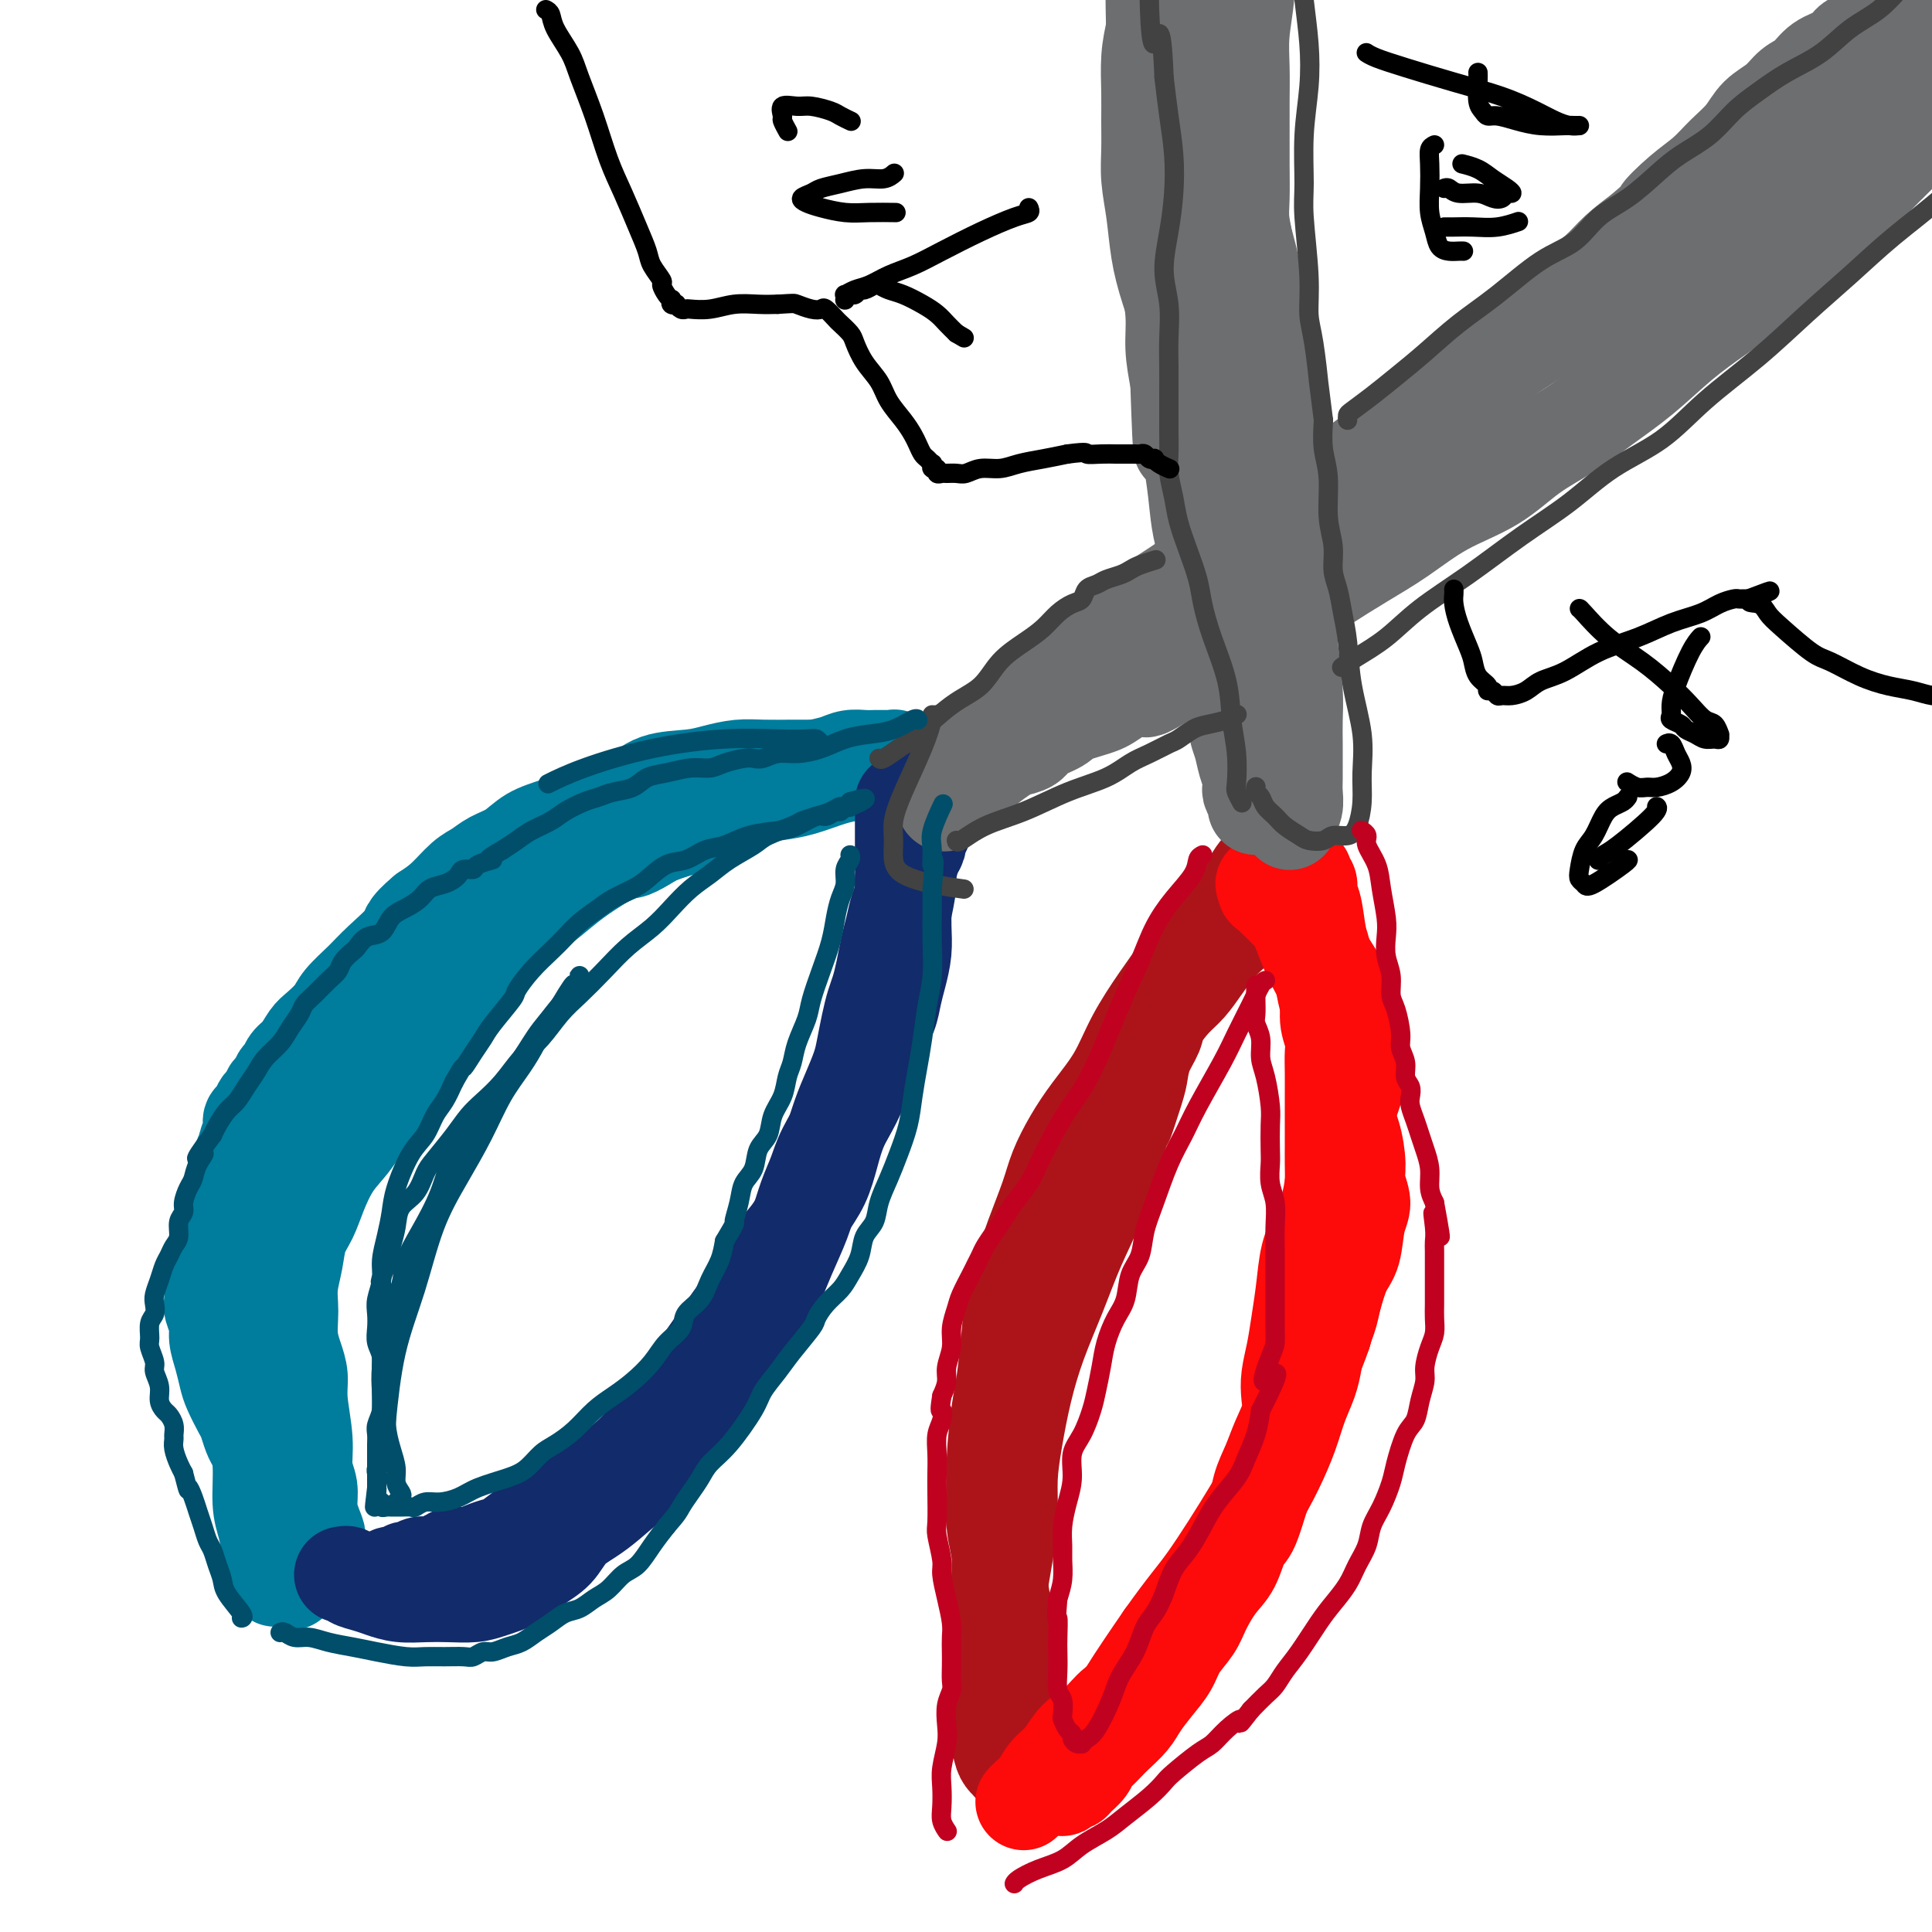 <svg viewBox='0 0 400 400' version='1.1' xmlns='http://www.w3.org/2000/svg' xmlns:xlink='http://www.w3.org/1999/xlink'><g fill='none' stroke='#007C9C' stroke-width='20' stroke-linecap='round' stroke-linejoin='round'><path d='M176,159c0.064,0.000 0.128,0.000 0,0c-0.128,-0.000 -0.447,-0.000 -1,0c-0.553,0.000 -1.340,0.000 -2,0c-0.660,-0.000 -1.193,-0.001 -2,0c-0.807,0.001 -1.888,0.003 -3,0c-1.112,-0.003 -2.254,-0.011 -4,0c-1.746,0.011 -4.094,0.043 -6,0c-1.906,-0.043 -3.368,-0.159 -5,0c-1.632,0.159 -3.433,0.595 -5,1c-1.567,0.405 -2.900,0.780 -5,1c-2.100,0.220 -4.966,0.286 -7,1c-2.034,0.714 -3.237,2.077 -5,3c-1.763,0.923 -4.088,1.406 -6,2c-1.912,0.594 -3.411,1.300 -5,2c-1.589,0.700 -3.268,1.395 -5,2c-1.732,0.605 -3.516,1.119 -5,2c-1.484,0.881 -2.669,2.130 -4,3c-1.331,0.870 -2.810,1.363 -4,2c-1.190,0.637 -2.092,1.418 -3,2c-0.908,0.582 -1.821,0.964 -3,2c-1.179,1.036 -2.622,2.724 -4,4c-1.378,1.276 -2.689,2.138 -4,3'/><path d='M88,189c-4.055,3.355 -3.193,3.741 -4,5c-0.807,1.259 -3.284,3.391 -5,5c-1.716,1.609 -2.672,2.695 -4,4c-1.328,1.305 -3.027,2.829 -4,4c-0.973,1.171 -1.220,1.990 -2,3c-0.780,1.010 -2.093,2.211 -3,3c-0.907,0.789 -1.409,1.166 -2,2c-0.591,0.834 -1.271,2.125 -2,3c-0.729,0.875 -1.506,1.334 -2,2c-0.494,0.666 -0.706,1.540 -1,2c-0.294,0.460 -0.670,0.505 -1,1c-0.330,0.495 -0.613,1.441 -1,2c-0.387,0.559 -0.877,0.731 -1,1c-0.123,0.269 0.121,0.635 0,1c-0.121,0.365 -0.606,0.729 -1,1c-0.394,0.271 -0.698,0.447 -1,1c-0.302,0.553 -0.602,1.481 -1,2c-0.398,0.519 -0.895,0.627 -1,1c-0.105,0.373 0.183,1.010 0,2c-0.183,0.990 -0.838,2.334 -1,3c-0.162,0.666 0.167,0.653 0,1c-0.167,0.347 -0.832,1.055 -1,2c-0.168,0.945 0.161,2.126 0,3c-0.161,0.874 -0.813,1.441 -1,2c-0.187,0.559 0.091,1.111 0,2c-0.091,0.889 -0.549,2.114 -1,3c-0.451,0.886 -0.894,1.433 -1,2c-0.106,0.567 0.125,1.153 0,2c-0.125,0.847 -0.607,1.956 -1,3c-0.393,1.044 -0.696,2.022 -1,3'/><path d='M45,260c-1.310,4.628 -1.084,2.198 -1,2c0.084,-0.198 0.027,1.837 0,3c-0.027,1.163 -0.022,1.455 0,2c0.022,0.545 0.061,1.345 0,2c-0.061,0.655 -0.223,1.166 0,2c0.223,0.834 0.832,1.993 1,3c0.168,1.007 -0.106,1.863 0,3c0.106,1.137 0.592,2.554 1,4c0.408,1.446 0.739,2.919 1,4c0.261,1.081 0.451,1.770 1,3c0.549,1.230 1.456,3.001 2,4c0.544,0.999 0.723,1.226 1,2c0.277,0.774 0.651,2.094 1,3c0.349,0.906 0.672,1.397 1,2c0.328,0.603 0.662,1.317 1,2c0.338,0.683 0.681,1.334 1,2c0.319,0.666 0.614,1.347 1,2c0.386,0.653 0.863,1.277 1,2c0.137,0.723 -0.065,1.545 0,2c0.065,0.455 0.399,0.542 1,1c0.601,0.458 1.470,1.288 2,2c0.530,0.712 0.720,1.305 1,2c0.280,0.695 0.649,1.493 1,2c0.351,0.507 0.682,0.724 1,1c0.318,0.276 0.621,0.611 1,1c0.379,0.389 0.834,0.834 1,1c0.166,0.166 0.045,0.055 0,0c-0.045,-0.055 -0.012,-0.053 0,0c0.012,0.053 0.003,0.158 0,0c-0.003,-0.158 -0.002,-0.579 0,-1'/><path d='M65,318c1.303,1.130 0.560,-0.546 0,-2c-0.560,-1.454 -0.939,-2.685 -1,-4c-0.061,-1.315 0.195,-2.714 0,-4c-0.195,-1.286 -0.840,-2.458 -1,-4c-0.160,-1.542 0.163,-3.454 0,-6c-0.163,-2.546 -0.814,-5.724 -1,-8c-0.186,-2.276 0.094,-3.648 0,-5c-0.094,-1.352 -0.562,-2.685 -1,-4c-0.438,-1.315 -0.846,-2.612 -1,-4c-0.154,-1.388 -0.053,-2.867 0,-4c0.053,-1.133 0.059,-1.919 0,-3c-0.059,-1.081 -0.182,-2.457 0,-4c0.182,-1.543 0.670,-3.252 1,-5c0.330,-1.748 0.503,-3.536 1,-5c0.497,-1.464 1.318,-2.603 2,-4c0.682,-1.397 1.225,-3.051 2,-5c0.775,-1.949 1.782,-4.194 3,-6c1.218,-1.806 2.646,-3.174 4,-5c1.354,-1.826 2.633,-4.111 4,-6c1.367,-1.889 2.822,-3.383 4,-5c1.178,-1.617 2.079,-3.358 3,-5c0.921,-1.642 1.862,-3.184 3,-5c1.138,-1.816 2.475,-3.907 4,-6c1.525,-2.093 3.239,-4.187 5,-6c1.761,-1.813 3.568,-3.345 5,-5c1.432,-1.655 2.489,-3.432 4,-5c1.511,-1.568 3.477,-2.925 5,-4c1.523,-1.075 2.602,-1.866 4,-3c1.398,-1.134 3.114,-2.610 5,-4c1.886,-1.390 3.943,-2.695 6,-4'/><path d='M125,178c6.093,-5.104 4.327,-2.365 5,-2c0.673,0.365 3.786,-1.645 6,-3c2.214,-1.355 3.530,-2.054 5,-3c1.470,-0.946 3.096,-2.137 5,-3c1.904,-0.863 4.087,-1.397 6,-2c1.913,-0.603 3.555,-1.275 5,-2c1.445,-0.725 2.693,-1.505 4,-2c1.307,-0.495 2.671,-0.707 4,-1c1.329,-0.293 2.621,-0.667 4,-1c1.379,-0.333 2.846,-0.625 4,-1c1.154,-0.375 1.997,-0.832 3,-1c1.003,-0.168 2.167,-0.045 3,0c0.833,0.045 1.333,0.012 2,0c0.667,-0.012 1.499,-0.003 2,0c0.501,0.003 0.672,-0.000 1,0c0.328,0.000 0.814,0.004 1,0c0.186,-0.004 0.072,-0.016 0,0c-0.072,0.016 -0.101,0.060 0,0c0.101,-0.060 0.334,-0.223 0,0c-0.334,0.223 -1.234,0.832 -2,1c-0.766,0.168 -1.397,-0.106 -2,0c-0.603,0.106 -1.178,0.592 -2,1c-0.822,0.408 -1.892,0.739 -3,1c-1.108,0.261 -2.255,0.453 -4,1c-1.745,0.547 -4.089,1.449 -6,2c-1.911,0.551 -3.388,0.753 -5,1c-1.612,0.247 -3.360,0.541 -5,1c-1.640,0.459 -3.172,1.085 -5,2c-1.828,0.915 -3.951,2.119 -6,3c-2.049,0.881 -4.025,1.441 -6,2'/><path d='M139,172c-8.031,2.861 -6.110,2.513 -7,3c-0.890,0.487 -4.591,1.808 -7,3c-2.409,1.192 -3.525,2.253 -5,3c-1.475,0.747 -3.310,1.178 -5,2c-1.690,0.822 -3.235,2.035 -5,3c-1.765,0.965 -3.749,1.681 -6,3c-2.251,1.319 -4.768,3.242 -7,5c-2.232,1.758 -4.178,3.350 -6,5c-1.822,1.650 -3.519,3.356 -5,5c-1.481,1.644 -2.746,3.226 -4,5c-1.254,1.774 -2.496,3.740 -4,6c-1.504,2.260 -3.269,4.813 -5,7c-1.731,2.187 -3.427,4.008 -5,6c-1.573,1.992 -3.022,4.154 -4,6c-0.978,1.846 -1.485,3.377 -2,5c-0.515,1.623 -1.037,3.337 -2,5c-0.963,1.663 -2.367,3.276 -3,5c-0.633,1.724 -0.495,3.561 -1,5c-0.505,1.439 -1.652,2.480 -2,4c-0.348,1.520 0.103,3.518 0,5c-0.103,1.482 -0.759,2.447 -1,4c-0.241,1.553 -0.066,3.694 0,6c0.066,2.306 0.022,4.777 0,7c-0.022,2.223 -0.021,4.198 0,6c0.021,1.802 0.061,3.433 0,5c-0.061,1.567 -0.224,3.072 0,5c0.224,1.928 0.833,4.280 1,7c0.167,2.720 -0.109,5.809 0,8c0.109,2.191 0.603,3.483 1,5c0.397,1.517 0.699,3.258 1,5'/><path d='M56,321c0.798,9.143 1.292,5.000 2,4c0.708,-1.000 1.631,1.143 2,2c0.369,0.857 0.185,0.429 0,0'/></g>
<g fill='none' stroke='#122B6A' stroke-width='20' stroke-linecap='round' stroke-linejoin='round'><path d='M71,326c-0.102,0.024 -0.205,0.048 0,0c0.205,-0.048 0.717,-0.167 1,0c0.283,0.167 0.336,0.619 1,1c0.664,0.381 1.940,0.690 3,1c1.060,0.310 1.904,0.620 3,1c1.096,0.380 2.444,0.832 4,1c1.556,0.168 3.319,0.054 5,0c1.681,-0.054 3.281,-0.048 5,0c1.719,0.048 3.556,0.138 5,0c1.444,-0.138 2.496,-0.505 4,-1c1.504,-0.495 3.459,-1.119 5,-2c1.541,-0.881 2.669,-2.020 4,-3c1.331,-0.980 2.865,-1.803 4,-3c1.135,-1.197 1.872,-2.770 3,-4c1.128,-1.230 2.647,-2.116 4,-3c1.353,-0.884 2.540,-1.765 4,-3c1.460,-1.235 3.194,-2.824 5,-4c1.806,-1.176 3.683,-1.941 5,-3c1.317,-1.059 2.075,-2.414 3,-4c0.925,-1.586 2.019,-3.403 3,-5c0.981,-1.597 1.851,-2.974 3,-5c1.149,-2.026 2.579,-4.699 4,-7c1.421,-2.301 2.835,-4.229 4,-6c1.165,-1.771 2.083,-3.386 3,-5'/><path d='M156,272c3.860,-5.750 3.509,-4.127 4,-5c0.491,-0.873 1.822,-4.244 3,-7c1.178,-2.756 2.202,-4.897 3,-7c0.798,-2.103 1.368,-4.168 2,-6c0.632,-1.832 1.325,-3.431 2,-5c0.675,-1.569 1.333,-3.107 2,-5c0.667,-1.893 1.345,-4.141 2,-6c0.655,-1.859 1.289,-3.330 2,-5c0.711,-1.670 1.500,-3.538 2,-5c0.500,-1.462 0.711,-2.518 1,-4c0.289,-1.482 0.655,-3.390 1,-5c0.345,-1.610 0.670,-2.923 1,-4c0.330,-1.077 0.666,-1.919 1,-3c0.334,-1.081 0.668,-2.400 1,-4c0.332,-1.600 0.663,-3.482 1,-5c0.337,-1.518 0.682,-2.671 1,-4c0.318,-1.329 0.610,-2.835 1,-4c0.390,-1.165 0.879,-1.990 1,-3c0.121,-1.010 -0.126,-2.206 0,-3c0.126,-0.794 0.626,-1.186 1,-2c0.374,-0.814 0.622,-2.049 1,-3c0.378,-0.951 0.886,-1.617 1,-2c0.114,-0.383 -0.166,-0.484 0,-1c0.166,-0.516 0.776,-1.449 1,-2c0.224,-0.551 0.060,-0.721 0,-1c-0.060,-0.279 -0.016,-0.666 0,-1c0.016,-0.334 0.004,-0.615 0,-1c-0.004,-0.385 -0.001,-0.873 0,-1c0.001,-0.127 0.000,0.107 0,0c-0.000,-0.107 -0.000,-0.553 0,-1'/><path d='M191,167c1.789,-8.400 -0.237,-2.400 -1,0c-0.763,2.400 -0.261,1.199 0,1c0.261,-0.199 0.281,0.602 0,1c-0.281,0.398 -0.863,0.393 -1,1c-0.137,0.607 0.172,1.827 0,3c-0.172,1.173 -0.823,2.301 -1,4c-0.177,1.699 0.121,3.971 0,6c-0.121,2.029 -0.660,3.815 -1,6c-0.340,2.185 -0.479,4.767 -1,7c-0.521,2.233 -1.423,4.115 -2,6c-0.577,1.885 -0.830,3.773 -1,6c-0.170,2.227 -0.258,4.793 -1,7c-0.742,2.207 -2.137,4.056 -3,6c-0.863,1.944 -1.193,3.982 -2,6c-0.807,2.018 -2.091,4.016 -3,6c-0.909,1.984 -1.444,3.954 -2,6c-0.556,2.046 -1.135,4.167 -2,6c-0.865,1.833 -2.016,3.378 -3,5c-0.984,1.622 -1.800,3.321 -3,5c-1.200,1.679 -2.783,3.336 -4,5c-1.217,1.664 -2.069,3.333 -3,5c-0.931,1.667 -1.940,3.331 -3,5c-1.060,1.669 -2.170,3.341 -3,5c-0.830,1.659 -1.381,3.304 -2,5c-0.619,1.696 -1.306,3.444 -2,5c-0.694,1.556 -1.396,2.920 -2,4c-0.604,1.080 -1.110,1.877 -2,3c-0.890,1.123 -2.163,2.572 -4,4c-1.837,1.428 -4.239,2.837 -6,4c-1.761,1.163 -2.880,2.082 -4,3'/><path d='M129,303c-3.125,2.465 -3.936,3.126 -5,4c-1.064,0.874 -2.381,1.960 -4,3c-1.619,1.040 -3.539,2.033 -5,3c-1.461,0.967 -2.463,1.909 -4,3c-1.537,1.091 -3.609,2.330 -5,3c-1.391,0.670 -2.101,0.771 -3,1c-0.899,0.229 -1.988,0.587 -3,1c-1.012,0.413 -1.948,0.880 -3,1c-1.052,0.120 -2.222,-0.107 -3,0c-0.778,0.107 -1.164,0.549 -2,1c-0.836,0.451 -2.121,0.909 -3,1c-0.879,0.091 -1.353,-0.187 -2,0c-0.647,0.187 -1.469,0.839 -2,1c-0.531,0.161 -0.772,-0.168 -1,0c-0.228,0.168 -0.443,0.833 -1,1c-0.557,0.167 -1.455,-0.166 -2,0c-0.545,0.166 -0.738,0.829 -1,1c-0.262,0.171 -0.593,-0.150 -1,0c-0.407,0.150 -0.891,0.772 -1,1c-0.109,0.228 0.155,0.061 0,0c-0.155,-0.061 -0.729,-0.017 -1,0c-0.271,0.017 -0.237,0.006 0,0c0.237,-0.006 0.679,-0.009 1,0c0.321,0.009 0.522,0.028 1,0c0.478,-0.028 1.235,-0.105 2,0c0.765,0.105 1.539,0.390 3,0c1.461,-0.390 3.608,-1.455 6,-2c2.392,-0.545 5.029,-0.570 8,-2c2.971,-1.430 6.278,-4.266 10,-7c3.722,-2.734 7.861,-5.367 12,-8'/><path d='M120,309c5.610,-3.707 8.636,-5.474 12,-9c3.364,-3.526 7.068,-8.812 10,-13c2.932,-4.188 5.093,-7.280 7,-10c1.907,-2.720 3.560,-5.069 5,-7c1.440,-1.931 2.665,-3.443 4,-5c1.335,-1.557 2.779,-3.159 4,-5c1.221,-1.841 2.221,-3.923 3,-6c0.779,-2.077 1.339,-4.150 2,-6c0.661,-1.850 1.423,-3.477 2,-5c0.577,-1.523 0.969,-2.942 2,-5c1.031,-2.058 2.700,-4.756 4,-7c1.300,-2.244 2.232,-4.035 3,-6c0.768,-1.965 1.371,-4.103 2,-6c0.629,-1.897 1.283,-3.553 2,-5c0.717,-1.447 1.499,-2.686 2,-4c0.501,-1.314 0.723,-2.703 1,-4c0.277,-1.297 0.610,-2.503 1,-4c0.390,-1.497 0.837,-3.285 1,-5c0.163,-1.715 0.044,-3.358 0,-5c-0.044,-1.642 -0.012,-3.283 0,-5c0.012,-1.717 0.003,-3.509 0,-5c-0.003,-1.491 -0.001,-2.679 0,-4c0.001,-1.321 0.000,-2.774 0,-4c-0.000,-1.226 -0.000,-2.223 0,-3c0.000,-0.777 0.000,-1.332 0,-2c-0.000,-0.668 -0.000,-1.447 0,-2c0.000,-0.553 0.000,-0.880 0,-1c-0.000,-0.120 -0.000,-0.034 0,0c0.000,0.034 0.000,0.017 0,0'/></g>
<g fill='none' stroke='#AD1419' stroke-width='20' stroke-linecap='round' stroke-linejoin='round'><path d='M264,177c-0.146,0.210 -0.293,0.421 -1,1c-0.707,0.579 -1.976,1.527 -3,3c-1.024,1.473 -1.803,3.472 -3,5c-1.197,1.528 -2.811,2.584 -5,5c-2.189,2.416 -4.952,6.192 -7,9c-2.048,2.808 -3.380,4.647 -5,7c-1.620,2.353 -3.526,5.219 -5,8c-1.474,2.781 -2.515,5.475 -4,8c-1.485,2.525 -3.413,4.880 -5,7c-1.587,2.120 -2.834,4.003 -4,6c-1.166,1.997 -2.253,4.107 -3,6c-0.747,1.893 -1.156,3.569 -2,6c-0.844,2.431 -2.124,5.616 -3,8c-0.876,2.384 -1.348,3.966 -2,6c-0.652,2.034 -1.485,4.520 -2,7c-0.515,2.480 -0.712,4.956 -1,8c-0.288,3.044 -0.667,6.658 -1,9c-0.333,2.342 -0.621,3.412 -1,6c-0.379,2.588 -0.849,6.692 -1,10c-0.151,3.308 0.016,5.818 0,8c-0.016,2.182 -0.214,4.035 0,6c0.214,1.965 0.842,4.040 1,6c0.158,1.960 -0.154,3.804 0,6c0.154,2.196 0.772,4.745 1,7c0.228,2.255 0.065,4.216 0,6c-0.065,1.784 -0.033,3.392 0,5'/><path d='M208,346c0.326,7.330 0.140,3.656 0,3c-0.140,-0.656 -0.234,1.707 0,3c0.234,1.293 0.795,1.516 1,2c0.205,0.484 0.055,1.227 0,2c-0.055,0.773 -0.015,1.574 0,2c0.015,0.426 0.004,0.477 0,1c-0.004,0.523 -0.001,1.517 0,2c0.001,0.483 0.000,0.455 0,1c-0.000,0.545 -0.000,1.662 0,2c0.000,0.338 0.001,-0.105 0,0c-0.001,0.105 -0.003,0.758 0,1c0.003,0.242 0.012,0.074 0,0c-0.012,-0.074 -0.046,-0.053 0,0c0.046,0.053 0.170,0.137 0,0c-0.170,-0.137 -0.636,-0.497 -1,-1c-0.364,-0.503 -0.627,-1.149 -1,-3c-0.373,-1.851 -0.856,-4.905 -1,-8c-0.144,-3.095 0.052,-6.229 0,-9c-0.052,-2.771 -0.351,-5.178 0,-9c0.351,-3.822 1.353,-9.061 2,-13c0.647,-3.939 0.938,-6.580 1,-9c0.062,-2.420 -0.105,-4.618 0,-7c0.105,-2.382 0.481,-4.948 1,-8c0.519,-3.052 1.182,-6.589 2,-10c0.818,-3.411 1.791,-6.694 3,-10c1.209,-3.306 2.656,-6.634 4,-10c1.344,-3.366 2.587,-6.768 4,-10c1.413,-3.232 2.996,-6.293 4,-9c1.004,-2.707 1.430,-5.059 2,-7c0.570,-1.941 1.285,-3.470 2,-5'/><path d='M231,237c3.594,-10.257 2.081,-5.399 2,-5c-0.081,0.399 1.272,-3.663 2,-6c0.728,-2.337 0.831,-2.951 1,-4c0.169,-1.049 0.404,-2.534 1,-4c0.596,-1.466 1.552,-2.912 2,-4c0.448,-1.088 0.388,-1.817 1,-3c0.612,-1.183 1.895,-2.819 3,-4c1.105,-1.181 2.030,-1.906 3,-3c0.970,-1.094 1.985,-2.558 3,-4c1.015,-1.442 2.030,-2.861 3,-4c0.970,-1.139 1.896,-1.998 3,-3c1.104,-1.002 2.387,-2.148 3,-3c0.613,-0.852 0.557,-1.409 1,-2c0.443,-0.591 1.387,-1.216 2,-2c0.613,-0.784 0.896,-1.725 1,-2c0.104,-0.275 0.028,0.118 0,0c-0.028,-0.118 -0.008,-0.748 0,-1c0.008,-0.252 0.004,-0.126 0,0'/></g>
<g fill='none' stroke='#FD0A0A' stroke-width='20' stroke-linecap='round' stroke-linejoin='round'><path d='M269,190c-0.008,-0.363 -0.016,-0.726 0,-1c0.016,-0.274 0.057,-0.458 0,-1c-0.057,-0.542 -0.211,-1.441 0,-2c0.211,-0.559 0.789,-0.776 1,-1c0.211,-0.224 0.057,-0.453 0,-1c-0.057,-0.547 -0.016,-1.411 0,-2c0.016,-0.589 0.008,-0.902 0,-1c-0.008,-0.098 -0.017,0.018 0,0c0.017,-0.018 0.060,-0.171 0,0c-0.060,0.171 -0.224,0.664 0,1c0.224,0.336 0.834,0.514 1,1c0.166,0.486 -0.114,1.280 0,2c0.114,0.720 0.622,1.366 1,3c0.378,1.634 0.626,4.255 1,6c0.374,1.745 0.874,2.613 1,4c0.126,1.387 -0.122,3.293 0,5c0.122,1.707 0.613,3.213 1,5c0.387,1.787 0.668,3.853 1,6c0.332,2.147 0.715,4.373 1,7c0.285,2.627 0.473,5.655 1,8c0.527,2.345 1.392,4.007 2,6c0.608,1.993 0.959,4.315 1,6c0.041,1.685 -0.230,2.731 0,4c0.230,1.269 0.959,2.760 1,4c0.041,1.240 -0.608,2.230 -1,4c-0.392,1.770 -0.528,4.320 -1,6c-0.472,1.680 -1.281,2.491 -2,4c-0.719,1.509 -1.348,3.717 -2,6c-0.652,2.283 -1.326,4.642 -2,7'/><path d='M274,276c-1.830,5.418 -2.405,5.462 -3,7c-0.595,1.538 -1.209,4.569 -2,7c-0.791,2.431 -1.758,4.261 -3,7c-1.242,2.739 -2.758,6.387 -4,10c-1.242,3.613 -2.209,7.190 -3,9c-0.791,1.810 -1.404,1.852 -2,3c-0.596,1.148 -1.175,3.402 -2,5c-0.825,1.598 -1.897,2.542 -3,4c-1.103,1.458 -2.238,3.432 -3,5c-0.762,1.568 -1.153,2.730 -2,4c-0.847,1.270 -2.151,2.646 -3,4c-0.849,1.354 -1.242,2.684 -2,4c-0.758,1.316 -1.879,2.617 -3,4c-1.121,1.383 -2.240,2.847 -3,4c-0.760,1.153 -1.159,1.996 -2,3c-0.841,1.004 -2.122,2.170 -3,3c-0.878,0.830 -1.352,1.325 -2,2c-0.648,0.675 -1.469,1.530 -2,2c-0.531,0.470 -0.772,0.556 -1,1c-0.228,0.444 -0.443,1.247 -1,2c-0.557,0.753 -1.456,1.456 -2,2c-0.544,0.544 -0.734,0.928 -1,1c-0.266,0.072 -0.607,-0.168 -1,0c-0.393,0.168 -0.838,0.742 -1,1c-0.162,0.258 -0.041,0.199 0,0c0.041,-0.199 0.003,-0.537 0,-1c-0.003,-0.463 0.030,-1.052 1,-2c0.970,-0.948 2.876,-2.255 5,-5c2.124,-2.745 4.464,-6.927 7,-11c2.536,-4.073 5.268,-8.036 8,-12'/><path d='M241,339c4.811,-6.786 6.338,-8.250 9,-12c2.662,-3.750 6.457,-9.787 9,-14c2.543,-4.213 3.833,-6.601 5,-9c1.167,-2.399 2.209,-4.807 3,-7c0.791,-2.193 1.329,-4.169 2,-6c0.671,-1.831 1.475,-3.518 2,-5c0.525,-1.482 0.771,-2.761 1,-4c0.229,-1.239 0.439,-2.439 1,-4c0.561,-1.561 1.472,-3.483 2,-5c0.528,-1.517 0.674,-2.629 1,-4c0.326,-1.371 0.834,-3.002 1,-5c0.166,-1.998 -0.008,-4.362 0,-6c0.008,-1.638 0.198,-2.551 0,-4c-0.198,-1.449 -0.785,-3.433 -1,-5c-0.215,-1.567 -0.058,-2.718 0,-4c0.058,-1.282 0.016,-2.695 0,-4c-0.016,-1.305 -0.004,-2.502 0,-4c0.004,-1.498 0.002,-3.296 0,-5c-0.002,-1.704 -0.005,-3.315 0,-5c0.005,-1.685 0.017,-3.443 0,-5c-0.017,-1.557 -0.063,-2.913 0,-4c0.063,-1.087 0.235,-1.906 0,-3c-0.235,-1.094 -0.878,-2.464 -1,-4c-0.122,-1.536 0.278,-3.240 0,-5c-0.278,-1.760 -1.234,-3.578 -2,-5c-0.766,-1.422 -1.343,-2.447 -2,-4c-0.657,-1.553 -1.392,-3.633 -2,-5c-0.608,-1.367 -1.087,-2.022 -2,-3c-0.913,-0.978 -2.261,-2.279 -3,-3c-0.739,-0.721 -0.870,-0.860 -1,-1'/><path d='M263,185c-2.069,-3.473 -1.240,-1.655 -1,-1c0.240,0.655 -0.109,0.147 0,0c0.109,-0.147 0.675,0.067 1,0c0.325,-0.067 0.408,-0.414 1,0c0.592,0.414 1.693,1.590 3,3c1.307,1.410 2.822,3.056 4,5c1.178,1.944 2.020,4.187 3,6c0.980,1.813 2.097,3.195 3,5c0.903,1.805 1.592,4.031 2,6c0.408,1.969 0.533,3.681 1,6c0.467,2.319 1.274,5.245 1,8c-0.274,2.755 -1.631,5.338 -2,7c-0.369,1.662 0.249,2.404 0,4c-0.249,1.596 -1.366,4.045 -2,6c-0.634,1.955 -0.786,3.416 -1,5c-0.214,1.584 -0.491,3.289 -1,5c-0.509,1.711 -1.249,3.426 -2,5c-0.751,1.574 -1.511,3.008 -2,5c-0.489,1.992 -0.706,4.542 -1,7c-0.294,2.458 -0.666,4.824 -1,7c-0.334,2.176 -0.631,4.163 -1,6c-0.369,1.837 -0.808,3.523 -1,5c-0.192,1.477 -0.135,2.746 0,4c0.135,1.254 0.349,2.492 0,4c-0.349,1.508 -1.262,3.287 -2,5c-0.738,1.713 -1.303,3.359 -2,5c-0.697,1.641 -1.527,3.275 -2,5c-0.473,1.725 -0.589,3.541 -1,5c-0.411,1.459 -1.117,2.560 -2,4c-0.883,1.440 -1.941,3.220 -3,5'/><path d='M255,322c-2.340,5.168 -2.190,3.587 -3,4c-0.810,0.413 -2.579,2.819 -4,5c-1.421,2.181 -2.494,4.139 -4,6c-1.506,1.861 -3.446,3.627 -5,6c-1.554,2.373 -2.723,5.352 -4,7c-1.277,1.648 -2.664,1.963 -4,3c-1.336,1.037 -2.623,2.795 -4,4c-1.377,1.205 -2.845,1.856 -4,3c-1.155,1.144 -1.998,2.779 -3,4c-1.002,1.221 -2.163,2.026 -3,3c-0.837,0.974 -1.348,2.117 -2,3c-0.652,0.883 -1.443,1.505 -2,2c-0.557,0.495 -0.881,0.864 -1,1c-0.119,0.136 -0.034,0.039 0,0c0.034,-0.039 0.017,-0.019 0,0'/></g>
<g fill='none' stroke='#6D6E70' stroke-width='20' stroke-linecap='round' stroke-linejoin='round'><path d='M202,155c0.010,0.317 0.019,0.635 1,0c0.981,-0.635 2.932,-2.222 5,-4c2.068,-1.778 4.251,-3.749 7,-6c2.749,-2.251 6.062,-4.784 9,-7c2.938,-2.216 5.501,-4.114 8,-6c2.499,-1.886 4.934,-3.759 8,-6c3.066,-2.241 6.762,-4.850 10,-7c3.238,-2.150 6.019,-3.841 9,-6c2.981,-2.159 6.163,-4.786 9,-7c2.837,-2.214 5.329,-4.016 8,-6c2.671,-1.984 5.520,-4.152 8,-6c2.480,-1.848 4.589,-3.377 7,-5c2.411,-1.623 5.124,-3.340 7,-5c1.876,-1.660 2.916,-3.262 5,-5c2.084,-1.738 5.211,-3.612 7,-5c1.789,-1.388 2.238,-2.289 4,-4c1.762,-1.711 4.837,-4.232 7,-6c2.163,-1.768 3.415,-2.783 5,-4c1.585,-1.217 3.504,-2.635 5,-4c1.496,-1.365 2.570,-2.676 4,-4c1.430,-1.324 3.215,-2.662 5,-4'/><path d='M340,48c7.229,-6.284 4.300,-3.993 4,-4c-0.300,-0.007 2.029,-2.312 4,-4c1.971,-1.688 3.585,-2.758 5,-4c1.415,-1.242 2.633,-2.654 4,-4c1.367,-1.346 2.883,-2.625 4,-4c1.117,-1.375 1.834,-2.848 3,-4c1.166,-1.152 2.781,-1.985 4,-3c1.219,-1.015 2.042,-2.212 3,-3c0.958,-0.788 2.051,-1.167 3,-2c0.949,-0.833 1.753,-2.121 3,-3c1.247,-0.879 2.936,-1.350 4,-2c1.064,-0.650 1.504,-1.481 2,-2c0.496,-0.519 1.050,-0.728 2,-1c0.950,-0.272 2.297,-0.609 3,-1c0.703,-0.391 0.763,-0.837 1,-1c0.237,-0.163 0.653,-0.042 1,0c0.347,0.042 0.626,0.003 1,0c0.374,-0.003 0.842,0.028 1,0c0.158,-0.028 0.004,-0.114 0,0c-0.004,0.114 0.141,0.429 0,1c-0.141,0.571 -0.566,1.397 -1,2c-0.434,0.603 -0.875,0.981 -2,2c-1.125,1.019 -2.934,2.678 -4,4c-1.066,1.322 -1.391,2.305 -3,4c-1.609,1.695 -4.504,4.100 -7,6c-2.496,1.900 -4.594,3.294 -7,5c-2.406,1.706 -5.119,3.725 -8,6c-2.881,2.275 -5.929,4.805 -9,7c-3.071,2.195 -6.163,4.056 -9,6c-2.837,1.944 -5.418,3.972 -8,6'/><path d='M334,55c-8.604,6.397 -6.113,4.390 -7,5c-0.887,0.610 -5.152,3.839 -8,6c-2.848,2.161 -4.280,3.255 -6,5c-1.720,1.745 -3.729,4.140 -6,6c-2.271,1.860 -4.805,3.185 -7,5c-2.195,1.815 -4.052,4.120 -6,6c-1.948,1.880 -3.987,3.335 -6,5c-2.013,1.665 -4.000,3.541 -6,5c-2.000,1.459 -4.012,2.500 -6,4c-1.988,1.500 -3.951,3.458 -6,5c-2.049,1.542 -4.183,2.666 -6,4c-1.817,1.334 -3.317,2.877 -5,4c-1.683,1.123 -3.549,1.825 -5,3c-1.451,1.175 -2.487,2.821 -4,4c-1.513,1.179 -3.503,1.889 -5,3c-1.497,1.111 -2.500,2.622 -4,4c-1.500,1.378 -3.497,2.624 -5,4c-1.503,1.376 -2.513,2.882 -4,4c-1.487,1.118 -3.452,1.846 -5,3c-1.548,1.154 -2.681,2.732 -4,4c-1.319,1.268 -2.826,2.225 -4,3c-1.174,0.775 -2.016,1.370 -3,2c-0.984,0.630 -2.110,1.297 -3,2c-0.890,0.703 -1.545,1.443 -2,2c-0.455,0.557 -0.710,0.930 -1,1c-0.290,0.070 -0.614,-0.164 -1,0c-0.386,0.164 -0.836,0.724 -1,1c-0.164,0.276 -0.044,0.267 0,0c0.044,-0.267 0.013,-0.790 0,-1c-0.013,-0.210 -0.006,-0.105 0,0'/><path d='M208,154c-19.640,14.997 -5.740,2.991 0,-2c5.740,-4.991 3.322,-2.966 3,-3c-0.322,-0.034 1.454,-2.127 3,-4c1.546,-1.873 2.864,-3.525 6,-6c3.136,-2.475 8.092,-5.773 11,-8c2.908,-2.227 3.769,-3.381 6,-5c2.231,-1.619 5.833,-3.701 9,-6c3.167,-2.299 5.901,-4.815 9,-7c3.099,-2.185 6.564,-4.039 10,-6c3.436,-1.961 6.845,-4.028 10,-6c3.155,-1.972 6.058,-3.851 9,-6c2.942,-2.149 5.922,-4.570 9,-7c3.078,-2.430 6.252,-4.869 9,-7c2.748,-2.131 5.068,-3.955 8,-6c2.932,-2.045 6.474,-4.311 9,-6c2.526,-1.689 4.036,-2.800 7,-5c2.964,-2.200 7.384,-5.487 11,-8c3.616,-2.513 6.429,-4.250 9,-6c2.571,-1.750 4.899,-3.511 7,-5c2.101,-1.489 3.975,-2.704 6,-4c2.025,-1.296 4.200,-2.671 6,-4c1.800,-1.329 3.225,-2.610 5,-4c1.775,-1.390 3.899,-2.887 6,-4c2.101,-1.113 4.180,-1.842 6,-3c1.820,-1.158 3.383,-2.744 5,-4c1.617,-1.256 3.290,-2.182 5,-3c1.710,-0.818 3.458,-1.529 5,-2c1.542,-0.471 2.877,-0.704 4,-1c1.123,-0.296 2.035,-0.656 3,-1c0.965,-0.344 1.982,-0.672 3,-1'/><path d='M407,14c4.978,-2.321 1.922,-0.623 1,0c-0.922,0.623 0.289,0.170 1,0c0.711,-0.170 0.920,-0.057 1,0c0.080,0.057 0.030,0.058 0,0c-0.030,-0.058 -0.040,-0.174 0,0c0.040,0.174 0.132,0.640 0,1c-0.132,0.360 -0.486,0.614 -1,1c-0.514,0.386 -1.187,0.903 -2,2c-0.813,1.097 -1.768,2.772 -3,4c-1.232,1.228 -2.743,2.007 -4,3c-1.257,0.993 -2.260,2.199 -4,4c-1.740,1.801 -4.216,4.195 -6,6c-1.784,1.805 -2.876,3.020 -5,5c-2.124,1.980 -5.279,4.726 -8,7c-2.721,2.274 -5.008,4.077 -7,6c-1.992,1.923 -3.690,3.966 -6,6c-2.310,2.034 -5.234,4.059 -8,6c-2.766,1.941 -5.375,3.798 -8,6c-2.625,2.202 -5.268,4.749 -8,7c-2.732,2.251 -5.554,4.207 -8,6c-2.446,1.793 -4.518,3.424 -7,5c-2.482,1.576 -5.375,3.099 -8,5c-2.625,1.901 -4.983,4.181 -8,6c-3.017,1.819 -6.692,3.177 -10,5c-3.308,1.823 -6.248,4.111 -9,6c-2.752,1.889 -5.315,3.379 -8,5c-2.685,1.621 -5.493,3.373 -8,5c-2.507,1.627 -4.713,3.130 -8,5c-3.287,1.870 -7.653,4.106 -11,6c-3.347,1.894 -5.673,3.447 -8,5'/><path d='M247,137c-15.605,9.667 -8.119,4.333 -7,3c1.119,-1.333 -4.131,1.333 -7,3c-2.869,1.667 -3.358,2.334 -5,3c-1.642,0.666 -4.436,1.331 -6,2c-1.564,0.669 -1.898,1.344 -3,2c-1.102,0.656 -2.973,1.294 -4,2c-1.027,0.706 -1.211,1.479 -2,2c-0.789,0.521 -2.184,0.788 -3,1c-0.816,0.212 -1.053,0.369 -2,1c-0.947,0.631 -2.604,1.736 -4,3c-1.396,1.264 -2.530,2.686 -4,4c-1.470,1.314 -3.277,2.518 -4,3c-0.723,0.482 -0.361,0.241 0,0'/><path d='M263,166c-0.017,0.140 -0.035,0.279 0,0c0.035,-0.279 0.122,-0.977 0,-2c-0.122,-1.023 -0.451,-2.373 -1,-4c-0.549,-1.627 -1.316,-3.532 -2,-6c-0.684,-2.468 -1.284,-5.499 -2,-9c-0.716,-3.501 -1.546,-7.470 -2,-11c-0.454,-3.530 -0.531,-6.619 -1,-10c-0.469,-3.381 -1.328,-7.053 -2,-11c-0.672,-3.947 -1.156,-8.167 -2,-12c-0.844,-3.833 -2.047,-7.278 -3,-11c-0.953,-3.722 -1.656,-7.722 -2,-11c-0.344,-3.278 -0.331,-5.835 -1,-9c-0.669,-3.165 -2.022,-6.939 -3,-10c-0.978,-3.061 -1.583,-5.409 -2,-8c-0.417,-2.591 -0.648,-5.425 -1,-8c-0.352,-2.575 -0.827,-4.890 -1,-7c-0.173,-2.110 -0.044,-4.016 0,-6c0.044,-1.984 0.001,-4.047 0,-6c-0.001,-1.953 0.038,-3.795 0,-6c-0.038,-2.205 -0.154,-4.773 0,-7c0.154,-2.227 0.577,-4.114 1,-6'/><path d='M239,6c-0.175,-8.383 -0.114,-6.342 0,-7c0.114,-0.658 0.279,-4.016 0,-7c-0.279,-2.984 -1.003,-5.593 -1,-8c0.003,-2.407 0.733,-4.613 1,-7c0.267,-2.387 0.070,-4.957 0,-7c-0.070,-2.043 -0.015,-3.559 0,-5c0.015,-1.441 -0.011,-2.805 0,-4c0.011,-1.195 0.059,-2.219 0,-3c-0.059,-0.781 -0.226,-1.319 0,-2c0.226,-0.681 0.844,-1.503 1,-2c0.156,-0.497 -0.151,-0.667 0,-1c0.151,-0.333 0.758,-0.830 1,-1c0.242,-0.170 0.117,-0.013 0,0c-0.117,0.013 -0.227,-0.119 0,0c0.227,0.119 0.792,0.490 1,1c0.208,0.510 0.061,1.158 0,2c-0.061,0.842 -0.034,1.878 0,4c0.034,2.122 0.076,5.332 0,8c-0.076,2.668 -0.269,4.796 0,8c0.269,3.204 1.000,7.483 1,11c-0.000,3.517 -0.732,6.271 -1,10c-0.268,3.729 -0.071,8.434 0,12c0.071,3.566 0.018,5.994 0,9c-0.018,3.006 -0.001,6.592 0,10c0.001,3.408 -0.015,6.639 0,10c0.015,3.361 0.059,6.851 0,10c-0.059,3.149 -0.222,5.958 0,9c0.222,3.042 0.829,6.319 1,9c0.171,2.681 -0.094,4.766 0,7c0.094,2.234 0.547,4.617 1,7'/><path d='M244,79c0.738,21.229 0.583,11.800 1,10c0.417,-1.800 1.406,4.029 2,8c0.594,3.971 0.793,6.084 1,8c0.207,1.916 0.423,3.636 1,6c0.577,2.364 1.516,5.374 2,8c0.484,2.626 0.512,4.870 1,7c0.488,2.130 1.437,4.148 2,6c0.563,1.852 0.742,3.539 1,5c0.258,1.461 0.595,2.698 1,4c0.405,1.302 0.878,2.670 1,4c0.122,1.330 -0.107,2.622 0,4c0.107,1.378 0.551,2.840 1,4c0.449,1.160 0.904,2.016 1,3c0.096,0.984 -0.167,2.095 0,3c0.167,0.905 0.763,1.604 1,2c0.237,0.396 0.116,0.488 0,1c-0.116,0.512 -0.227,1.444 0,2c0.227,0.556 0.792,0.737 1,1c0.208,0.263 0.059,0.607 0,1c-0.059,0.393 -0.026,0.833 0,1c0.026,0.167 0.046,0.061 0,0c-0.046,-0.061 -0.159,-0.075 0,0c0.159,0.075 0.589,0.241 1,-2c0.411,-2.241 0.802,-6.887 1,-12c0.198,-5.113 0.204,-10.691 0,-16c-0.204,-5.309 -0.618,-10.348 -1,-15c-0.382,-4.652 -0.731,-8.917 -1,-12c-0.269,-3.083 -0.457,-4.984 -1,-7c-0.543,-2.016 -1.441,-4.147 -2,-6c-0.559,-1.853 -0.780,-3.426 -1,-5'/><path d='M257,92c-1.349,-7.591 -1.720,-4.070 -2,-4c-0.280,0.070 -0.467,-3.313 -1,-6c-0.533,-2.687 -1.411,-4.680 -2,-7c-0.589,-2.320 -0.890,-4.967 -1,-7c-0.110,-2.033 -0.029,-3.453 0,-5c0.029,-1.547 0.008,-3.221 0,-5c-0.008,-1.779 -0.002,-3.664 0,-5c0.002,-1.336 0.001,-2.123 0,-4c-0.001,-1.877 -0.000,-4.845 0,-7c0.000,-2.155 0.000,-3.496 0,-5c-0.000,-1.504 -0.000,-3.170 0,-5c0.000,-1.830 0.000,-3.825 0,-6c-0.000,-2.175 -0.001,-4.531 0,-7c0.001,-2.469 0.004,-5.053 0,-7c-0.004,-1.947 -0.016,-3.258 0,-5c0.016,-1.742 0.060,-3.914 0,-6c-0.060,-2.086 -0.224,-4.084 0,-6c0.224,-1.916 0.834,-3.749 1,-6c0.166,-2.251 -0.114,-4.922 0,-7c0.114,-2.078 0.622,-3.565 1,-5c0.378,-1.435 0.627,-2.818 1,-4c0.373,-1.182 0.869,-2.163 1,-3c0.131,-0.837 -0.105,-1.531 0,-2c0.105,-0.469 0.549,-0.714 1,-1c0.451,-0.286 0.909,-0.613 1,-1c0.091,-0.387 -0.186,-0.833 0,-1c0.186,-0.167 0.833,-0.055 1,0c0.167,0.055 -0.147,0.053 0,0c0.147,-0.053 0.756,-0.158 1,0c0.244,0.158 0.122,0.579 0,1'/><path d='M259,-34c0.778,-0.743 0.222,0.900 0,2c-0.222,1.100 -0.111,1.656 0,3c0.111,1.344 0.222,3.477 0,6c-0.222,2.523 -0.777,5.435 -1,8c-0.223,2.565 -0.112,4.782 0,7c0.112,2.218 0.226,4.436 0,7c-0.226,2.564 -0.793,5.474 -1,8c-0.207,2.526 -0.055,4.668 0,7c0.055,2.332 0.014,4.856 0,7c-0.014,2.144 0.000,3.909 0,6c-0.000,2.091 -0.014,4.507 0,7c0.014,2.493 0.056,5.063 0,7c-0.056,1.937 -0.211,3.242 0,5c0.211,1.758 0.789,3.971 1,6c0.211,2.029 0.057,3.876 0,6c-0.057,2.124 -0.015,4.527 0,7c0.015,2.473 0.004,5.017 0,7c-0.004,1.983 -0.002,3.407 0,5c0.002,1.593 0.004,3.356 0,5c-0.004,1.644 -0.012,3.169 0,5c0.012,1.831 0.046,3.970 0,6c-0.046,2.030 -0.171,3.952 0,6c0.171,2.048 0.638,4.221 1,6c0.362,1.779 0.619,3.165 1,5c0.381,1.835 0.886,4.118 1,6c0.114,1.882 -0.163,3.363 0,5c0.163,1.637 0.765,3.428 1,5c0.235,1.572 0.102,2.923 0,4c-0.102,1.077 -0.172,1.879 0,3c0.172,1.121 0.586,2.560 1,4'/><path d='M263,137c0.791,6.418 0.268,3.462 0,3c-0.268,-0.462 -0.282,1.571 0,3c0.282,1.429 0.860,2.256 1,3c0.140,0.744 -0.160,1.407 0,2c0.160,0.593 0.779,1.118 1,2c0.221,0.882 0.046,2.123 0,3c-0.046,0.877 0.039,1.389 0,2c-0.039,0.611 -0.203,1.319 0,2c0.203,0.681 0.772,1.334 1,2c0.228,0.666 0.114,1.344 0,2c-0.114,0.656 -0.227,1.289 0,2c0.227,0.711 0.793,1.501 1,2c0.207,0.499 0.056,0.707 0,1c-0.056,0.293 -0.015,0.671 0,1c0.015,0.329 0.004,0.610 0,1c-0.004,0.390 -0.001,0.889 0,1c0.001,0.111 0.001,-0.166 0,0c-0.001,0.166 -0.001,0.774 0,1c0.001,0.226 0.004,0.070 0,0c-0.004,-0.070 -0.015,-0.052 0,0c0.015,0.052 0.057,0.139 0,0c-0.057,-0.139 -0.211,-0.506 0,-1c0.211,-0.494 0.789,-1.117 1,-2c0.211,-0.883 0.056,-2.027 0,-3c-0.056,-0.973 -0.014,-1.775 0,-3c0.014,-1.225 0.001,-2.872 0,-4c-0.001,-1.128 0.010,-1.735 0,-3c-0.010,-1.265 -0.041,-3.187 0,-5c0.041,-1.813 0.155,-3.518 0,-6c-0.155,-2.482 -0.577,-5.741 -1,-9'/><path d='M267,134c-0.179,-7.130 -0.625,-7.955 -1,-10c-0.375,-2.045 -0.678,-5.308 -1,-9c-0.322,-3.692 -0.664,-7.811 -1,-11c-0.336,-3.189 -0.666,-5.449 -1,-9c-0.334,-3.551 -0.671,-8.394 -1,-12c-0.329,-3.606 -0.652,-5.976 -1,-9c-0.348,-3.024 -0.723,-6.703 -1,-10c-0.277,-3.297 -0.455,-6.213 -1,-9c-0.545,-2.787 -1.456,-5.445 -2,-8c-0.544,-2.555 -0.719,-5.006 -1,-7c-0.281,-1.994 -0.668,-3.531 -1,-5c-0.332,-1.469 -0.611,-2.871 -1,-5c-0.389,-2.129 -0.889,-4.985 -1,-7c-0.111,-2.015 0.166,-3.189 0,-5c-0.166,-1.811 -0.776,-4.258 -1,-6c-0.224,-1.742 -0.061,-2.779 0,-4c0.061,-1.221 0.019,-2.625 0,-4c-0.019,-1.375 -0.016,-2.720 0,-4c0.016,-1.280 0.046,-2.497 0,-4c-0.046,-1.503 -0.166,-3.294 0,-5c0.166,-1.706 0.618,-3.327 1,-5c0.382,-1.673 0.695,-3.397 1,-5c0.305,-1.603 0.604,-3.084 1,-4c0.396,-0.916 0.891,-1.268 1,-2c0.109,-0.732 -0.167,-1.845 0,-3c0.167,-1.155 0.777,-2.351 1,-3c0.223,-0.649 0.060,-0.751 0,-1c-0.060,-0.249 -0.016,-0.644 0,-1c0.016,-0.356 0.005,-0.673 0,-1c-0.005,-0.327 -0.002,-0.663 0,-1'/><path d='M257,-35c0.822,-7.321 0.376,-2.123 0,0c-0.376,2.123 -0.681,1.171 -1,1c-0.319,-0.171 -0.652,0.441 -1,1c-0.348,0.559 -0.712,1.067 -1,2c-0.288,0.933 -0.501,2.292 -1,4c-0.499,1.708 -1.285,3.764 -2,6c-0.715,2.236 -1.358,4.651 -2,7c-0.642,2.349 -1.282,4.633 -2,7c-0.718,2.367 -1.513,4.817 -2,7c-0.487,2.183 -0.668,4.101 -1,6c-0.332,1.899 -0.817,3.781 -1,6c-0.183,2.219 -0.064,4.777 0,7c0.064,2.223 0.074,4.112 0,6c-0.074,1.888 -0.230,3.774 0,6c0.230,2.226 0.847,4.792 1,7c0.153,2.208 -0.156,4.059 0,6c0.156,1.941 0.778,3.972 1,6c0.222,2.028 0.045,4.054 0,6c-0.045,1.946 0.044,3.812 0,6c-0.044,2.188 -0.219,4.696 0,7c0.219,2.304 0.832,4.402 1,6c0.168,1.598 -0.109,2.696 0,5c0.109,2.304 0.603,5.813 1,8c0.397,2.187 0.698,3.050 1,5c0.302,1.950 0.607,4.987 1,7c0.393,2.013 0.876,3.004 1,4c0.124,0.996 -0.111,1.999 0,3c0.111,1.001 0.568,2.000 1,3c0.432,1.000 0.838,2.000 1,3c0.162,1.000 0.081,2.000 0,3'/><path d='M252,116c1.250,7.985 0.875,4.449 1,4c0.125,-0.449 0.750,2.190 1,4c0.250,1.810 0.123,2.792 0,4c-0.123,1.208 -0.244,2.641 0,4c0.244,1.359 0.853,2.645 1,4c0.147,1.355 -0.168,2.778 0,4c0.168,1.222 0.819,2.242 1,4c0.181,1.758 -0.109,4.254 0,6c0.109,1.746 0.617,2.743 1,4c0.383,1.257 0.642,2.774 1,4c0.358,1.226 0.814,2.160 1,3c0.186,0.840 0.102,1.584 0,2c-0.102,0.416 -0.224,0.504 0,1c0.224,0.496 0.792,1.401 1,2c0.208,0.599 0.056,0.892 0,1c-0.056,0.108 -0.016,0.031 0,0c0.016,-0.031 0.008,-0.015 0,0'/></g>
<g fill='none' stroke='#424242' stroke-width='4' stroke-linecap='round' stroke-linejoin='round'><path d='M182,157c0.159,0.178 0.317,0.356 1,0c0.683,-0.356 1.889,-1.245 3,-2c1.111,-0.755 2.127,-1.374 4,-3c1.873,-1.626 4.602,-4.259 7,-6c2.398,-1.741 4.466,-2.591 6,-4c1.534,-1.409 2.536,-3.376 4,-5c1.464,-1.624 3.390,-2.907 5,-4c1.610,-1.093 2.903,-1.998 4,-3c1.097,-1.002 1.999,-2.100 3,-3c1.001,-0.900 2.101,-1.603 3,-2c0.899,-0.397 1.595,-0.487 2,-1c0.405,-0.513 0.517,-1.447 1,-2c0.483,-0.553 1.335,-0.725 2,-1c0.665,-0.275 1.142,-0.652 2,-1c0.858,-0.348 2.097,-0.668 3,-1c0.903,-0.332 1.469,-0.677 2,-1c0.531,-0.323 1.028,-0.626 2,-1c0.972,-0.374 2.421,-0.821 3,-1c0.579,-0.179 0.290,-0.089 0,0'/><path d='M279,87c-0.023,-0.376 -0.045,-0.752 0,-1c0.045,-0.248 0.158,-0.368 1,-1c0.842,-0.632 2.412,-1.775 4,-3c1.588,-1.225 3.192,-2.530 5,-4c1.808,-1.470 3.820,-3.105 6,-5c2.180,-1.895 4.528,-4.051 7,-6c2.472,-1.949 5.069,-3.692 8,-6c2.931,-2.308 6.198,-5.180 9,-7c2.802,-1.820 5.139,-2.587 7,-4c1.861,-1.413 3.246,-3.472 5,-5c1.754,-1.528 3.879,-2.527 6,-4c2.121,-1.473 4.239,-3.422 6,-5c1.761,-1.578 3.164,-2.785 5,-4c1.836,-1.215 4.103,-2.438 6,-4c1.897,-1.562 3.422,-3.464 5,-5c1.578,-1.536 3.208,-2.706 5,-4c1.792,-1.294 3.745,-2.712 6,-4c2.255,-1.288 4.811,-2.447 7,-4c2.189,-1.553 4.011,-3.499 6,-5c1.989,-1.501 4.146,-2.558 6,-4c1.854,-1.442 3.404,-3.269 5,-5c1.596,-1.731 3.237,-3.364 5,-5c1.763,-1.636 3.648,-3.273 6,-5c2.352,-1.727 5.172,-3.542 7,-5c1.828,-1.458 2.665,-2.559 3,-3c0.335,-0.441 0.167,-0.220 0,0'/><path d='M198,174c0.041,0.276 0.082,0.552 1,0c0.918,-0.552 2.713,-1.934 5,-3c2.287,-1.066 5.065,-1.818 8,-3c2.935,-1.182 6.026,-2.793 9,-4c2.974,-1.207 5.832,-2.010 8,-3c2.168,-0.990 3.648,-2.167 5,-3c1.352,-0.833 2.577,-1.322 4,-2c1.423,-0.678 3.046,-1.543 4,-2c0.954,-0.457 1.240,-0.504 2,-1c0.760,-0.496 1.994,-1.439 3,-2c1.006,-0.561 1.785,-0.738 3,-1c1.215,-0.262 2.866,-0.609 4,-1c1.134,-0.391 1.753,-0.826 2,-1c0.247,-0.174 0.124,-0.087 0,0'/><path d='M194,148c-0.455,0.007 -0.910,0.014 -1,0c-0.090,-0.014 0.186,-0.048 0,1c-0.186,1.048 -0.835,3.179 -2,6c-1.165,2.821 -2.845,6.331 -4,9c-1.155,2.669 -1.785,4.497 -2,6c-0.215,1.503 -0.015,2.679 0,4c0.015,1.321 -0.156,2.785 0,4c0.156,1.215 0.640,2.181 2,3c1.360,0.819 3.597,1.490 6,2c2.403,0.510 4.972,0.860 6,1c1.028,0.140 0.514,0.070 0,0'/><path d='M278,138c-0.198,0.142 -0.396,0.285 0,0c0.396,-0.285 1.386,-0.997 3,-2c1.614,-1.003 3.853,-2.296 6,-4c2.147,-1.704 4.201,-3.820 7,-6c2.799,-2.180 6.343,-4.425 10,-7c3.657,-2.575 7.428,-5.480 11,-8c3.572,-2.520 6.944,-4.656 10,-7c3.056,-2.344 5.794,-4.897 9,-7c3.206,-2.103 6.878,-3.757 10,-6c3.122,-2.243 5.692,-5.076 9,-8c3.308,-2.924 7.354,-5.938 11,-9c3.646,-3.062 6.893,-6.173 10,-9c3.107,-2.827 6.075,-5.371 9,-8c2.925,-2.629 5.806,-5.343 9,-8c3.194,-2.657 6.702,-5.255 11,-9c4.298,-3.745 9.386,-8.636 14,-13c4.614,-4.364 8.752,-8.201 13,-12c4.248,-3.799 8.605,-7.561 11,-10c2.395,-2.439 2.827,-3.554 3,-4c0.173,-0.446 0.086,-0.223 0,0'/><path d='M257,166c0.111,0.203 0.223,0.406 0,0c-0.223,-0.406 -0.779,-1.420 -1,-2c-0.221,-0.580 -0.107,-0.726 0,-2c0.107,-1.274 0.208,-3.677 0,-6c-0.208,-2.323 -0.723,-4.566 -1,-7c-0.277,-2.434 -0.314,-5.058 -1,-8c-0.686,-2.942 -2.019,-6.201 -3,-9c-0.981,-2.799 -1.611,-5.139 -2,-7c-0.389,-1.861 -0.539,-3.243 -1,-5c-0.461,-1.757 -1.234,-3.890 -2,-6c-0.766,-2.110 -1.526,-4.196 -2,-6c-0.474,-1.804 -0.663,-3.324 -1,-5c-0.337,-1.676 -0.822,-3.507 -1,-5c-0.178,-1.493 -0.048,-2.648 0,-4c0.048,-1.352 0.014,-2.901 0,-5c-0.014,-2.099 -0.008,-4.747 0,-7c0.008,-2.253 0.019,-4.112 0,-6c-0.019,-1.888 -0.068,-3.804 0,-6c0.068,-2.196 0.254,-4.671 0,-7c-0.254,-2.329 -0.947,-4.511 -1,-7c-0.053,-2.489 0.533,-5.286 1,-8c0.467,-2.714 0.816,-5.346 1,-8c0.184,-2.654 0.203,-5.330 0,-8c-0.203,-2.670 -0.630,-5.334 -1,-8c-0.370,-2.666 -0.685,-5.333 -1,-8'/><path d='M241,16c-0.547,-13.947 -1.416,-7.815 -2,-7c-0.584,0.815 -0.885,-3.686 -1,-7c-0.115,-3.314 -0.046,-5.441 0,-7c0.046,-1.559 0.069,-2.552 0,-4c-0.069,-1.448 -0.228,-3.352 0,-5c0.228,-1.648 0.845,-3.040 1,-4c0.155,-0.960 -0.150,-1.489 0,-3c0.150,-1.511 0.757,-4.003 1,-5c0.243,-0.997 0.121,-0.498 0,0'/><path d='M260,163c0.026,-0.096 0.052,-0.191 0,0c-0.052,0.191 -0.181,0.670 0,1c0.181,0.330 0.671,0.512 1,1c0.329,0.488 0.496,1.283 1,2c0.504,0.717 1.346,1.356 2,2c0.654,0.644 1.119,1.293 2,2c0.881,0.707 2.179,1.472 3,2c0.821,0.528 1.165,0.817 2,1c0.835,0.183 2.161,0.259 3,0c0.839,-0.259 1.191,-0.853 2,-1c0.809,-0.147 2.075,0.152 3,0c0.925,-0.152 1.509,-0.757 2,-2c0.491,-1.243 0.889,-3.125 1,-5c0.111,-1.875 -0.064,-3.743 0,-6c0.064,-2.257 0.368,-4.904 0,-8c-0.368,-3.096 -1.409,-6.641 -2,-10c-0.591,-3.359 -0.732,-6.533 -1,-9c-0.268,-2.467 -0.664,-4.228 -1,-6c-0.336,-1.772 -0.611,-3.554 -1,-5c-0.389,-1.446 -0.893,-2.555 -1,-4c-0.107,-1.445 0.181,-3.224 0,-5c-0.181,-1.776 -0.832,-3.548 -1,-6c-0.168,-2.452 0.147,-5.583 0,-8c-0.147,-2.417 -0.756,-4.119 -1,-6c-0.244,-1.881 -0.122,-3.940 0,-6'/><path d='M274,87c-1.421,-11.457 -0.973,-7.600 -1,-8c-0.027,-0.400 -0.529,-5.057 -1,-8c-0.471,-2.943 -0.912,-4.173 -1,-6c-0.088,-1.827 0.176,-4.250 0,-8c-0.176,-3.750 -0.793,-8.828 -1,-12c-0.207,-3.172 -0.006,-4.438 0,-7c0.006,-2.562 -0.184,-6.421 0,-10c0.184,-3.579 0.740,-6.877 1,-10c0.260,-3.123 0.223,-6.070 0,-9c-0.223,-2.930 -0.631,-5.844 -1,-9c-0.369,-3.156 -0.699,-6.555 -1,-10c-0.301,-3.445 -0.571,-6.936 -1,-10c-0.429,-3.064 -1.015,-5.700 -2,-9c-0.985,-3.300 -2.369,-7.263 -3,-10c-0.631,-2.737 -0.509,-4.249 -1,-6c-0.491,-1.751 -1.594,-3.741 -2,-5c-0.406,-1.259 -0.116,-1.788 0,-2c0.116,-0.212 0.058,-0.106 0,0'/></g>
<g fill='none' stroke='#004E6A' stroke-width='4' stroke-linecap='round' stroke-linejoin='round'><path d='M170,154c-0.314,-0.420 -0.629,-0.840 -1,-1c-0.371,-0.160 -0.799,-0.059 -2,0c-1.201,0.059 -3.174,0.076 -6,0c-2.826,-0.076 -6.506,-0.244 -11,0c-4.494,0.244 -9.803,0.900 -15,2c-5.197,1.100 -10.284,2.642 -14,4c-3.716,1.358 -6.062,2.531 -7,3c-0.938,0.469 -0.469,0.235 0,0'/><path d='M190,149c0.024,0.054 0.048,0.107 0,0c-0.048,-0.107 -0.167,-0.376 -1,0c-0.833,0.376 -2.378,1.397 -4,2c-1.622,0.603 -3.319,0.787 -5,1c-1.681,0.213 -3.346,0.453 -5,1c-1.654,0.547 -3.297,1.401 -5,2c-1.703,0.599 -3.466,0.944 -5,1c-1.534,0.056 -2.841,-0.179 -4,0c-1.159,0.179 -2.172,0.770 -3,1c-0.828,0.230 -1.473,0.099 -2,0c-0.527,-0.099 -0.938,-0.167 -2,0c-1.062,0.167 -2.777,0.569 -4,1c-1.223,0.431 -1.954,0.893 -3,1c-1.046,0.107 -2.408,-0.140 -4,0c-1.592,0.140 -3.413,0.668 -5,1c-1.587,0.332 -2.941,0.469 -4,1c-1.059,0.531 -1.824,1.455 -3,2c-1.176,0.545 -2.764,0.712 -4,1c-1.236,0.288 -2.120,0.696 -3,1c-0.880,0.304 -1.758,0.504 -3,1c-1.242,0.496 -2.849,1.288 -4,2c-1.151,0.712 -1.844,1.346 -3,2c-1.156,0.654 -2.773,1.330 -4,2c-1.227,0.670 -2.065,1.334 -3,2c-0.935,0.666 -1.968,1.333 -3,2'/><path d='M104,176c-4.920,2.730 -2.222,2.055 -2,2c0.222,-0.055 -2.034,0.510 -3,1c-0.966,0.490 -0.642,0.905 -1,1c-0.358,0.095 -1.398,-0.130 -2,0c-0.602,0.130 -0.765,0.615 -1,1c-0.235,0.385 -0.541,0.670 -1,1c-0.459,0.330 -1.072,0.706 -2,1c-0.928,0.294 -2.173,0.506 -3,1c-0.827,0.494 -1.236,1.269 -2,2c-0.764,0.731 -1.882,1.418 -3,2c-1.118,0.582 -2.235,1.058 -3,2c-0.765,0.942 -1.179,2.349 -2,3c-0.821,0.651 -2.051,0.545 -3,1c-0.949,0.455 -1.618,1.472 -2,2c-0.382,0.528 -0.476,0.568 -1,1c-0.524,0.432 -1.478,1.257 -2,2c-0.522,0.743 -0.611,1.406 -1,2c-0.389,0.594 -1.077,1.121 -2,2c-0.923,0.879 -2.080,2.111 -3,3c-0.920,0.889 -1.601,1.434 -2,2c-0.399,0.566 -0.515,1.152 -1,2c-0.485,0.848 -1.337,1.959 -2,3c-0.663,1.041 -1.136,2.012 -2,3c-0.864,0.988 -2.118,1.993 -3,3c-0.882,1.007 -1.392,2.017 -2,3c-0.608,0.983 -1.315,1.940 -2,3c-0.685,1.060 -1.349,2.222 -2,3c-0.651,0.778 -1.291,1.171 -2,2c-0.709,0.829 -1.488,2.094 -2,3c-0.512,0.906 -0.756,1.453 -1,2'/><path d='M44,235c-5.356,7.170 -2.746,4.596 -2,4c0.746,-0.596 -0.374,0.785 -1,2c-0.626,1.215 -0.760,2.264 -1,3c-0.240,0.736 -0.585,1.160 -1,2c-0.415,0.840 -0.899,2.098 -1,3c-0.101,0.902 0.180,1.449 0,2c-0.180,0.551 -0.822,1.105 -1,2c-0.178,0.895 0.107,2.129 0,3c-0.107,0.871 -0.607,1.378 -1,2c-0.393,0.622 -0.680,1.360 -1,2c-0.320,0.640 -0.673,1.183 -1,2c-0.327,0.817 -0.627,1.908 -1,3c-0.373,1.092 -0.818,2.183 -1,3c-0.182,0.817 -0.103,1.358 0,2c0.103,0.642 0.228,1.383 0,2c-0.228,0.617 -0.808,1.109 -1,2c-0.192,0.891 0.005,2.181 0,3c-0.005,0.819 -0.212,1.167 0,2c0.212,0.833 0.845,2.149 1,3c0.155,0.851 -0.166,1.235 0,2c0.166,0.765 0.819,1.909 1,3c0.181,1.091 -0.109,2.127 0,3c0.109,0.873 0.618,1.581 1,2c0.382,0.419 0.637,0.548 1,1c0.363,0.452 0.832,1.227 1,2c0.168,0.773 0.034,1.544 0,2c-0.034,0.456 0.032,0.596 0,1c-0.032,0.404 -0.163,1.070 0,2c0.163,0.930 0.618,2.123 1,3c0.382,0.877 0.691,1.439 1,2'/><path d='M38,305c1.262,4.929 0.915,3.250 1,3c0.085,-0.250 0.600,0.929 1,2c0.400,1.071 0.684,2.033 1,3c0.316,0.967 0.663,1.939 1,3c0.337,1.061 0.666,2.211 1,3c0.334,0.789 0.675,1.217 1,2c0.325,0.783 0.633,1.923 1,3c0.367,1.077 0.792,2.093 1,3c0.208,0.907 0.200,1.707 1,3c0.800,1.293 2.408,3.079 3,4c0.592,0.921 0.169,0.977 0,1c-0.169,0.023 -0.085,0.011 0,0'/><path d='M82,311c-0.105,0.094 -0.209,0.189 0,0c0.209,-0.189 0.733,-0.660 1,-1c0.267,-0.340 0.278,-0.547 0,-1c-0.278,-0.453 -0.844,-1.152 -1,-2c-0.156,-0.848 0.098,-1.847 0,-3c-0.098,-1.153 -0.547,-2.462 -1,-4c-0.453,-1.538 -0.910,-3.307 -1,-5c-0.090,-1.693 0.186,-3.310 0,-5c-0.186,-1.690 -0.834,-3.453 -1,-5c-0.166,-1.547 0.151,-2.878 0,-4c-0.151,-1.122 -0.768,-2.036 -1,-3c-0.232,-0.964 -0.077,-1.979 0,-3c0.077,-1.021 0.076,-2.050 0,-3c-0.076,-0.950 -0.227,-1.821 0,-3c0.227,-1.179 0.833,-2.664 1,-4c0.167,-1.336 -0.104,-2.521 0,-4c0.104,-1.479 0.584,-3.252 1,-5c0.416,-1.748 0.769,-3.472 1,-5c0.231,-1.528 0.341,-2.859 1,-5c0.659,-2.141 1.867,-5.093 3,-7c1.133,-1.907 2.190,-2.769 3,-4c0.810,-1.231 1.372,-2.831 2,-4c0.628,-1.169 1.322,-1.905 2,-3c0.678,-1.095 1.339,-2.547 2,-4'/><path d='M94,224c2.216,-3.942 1.757,-2.797 2,-3c0.243,-0.203 1.187,-1.754 2,-3c0.813,-1.246 1.494,-2.188 2,-3c0.506,-0.812 0.838,-1.494 2,-3c1.162,-1.506 3.154,-3.834 4,-5c0.846,-1.166 0.546,-1.169 1,-2c0.454,-0.831 1.662,-2.492 3,-4c1.338,-1.508 2.808,-2.865 4,-4c1.192,-1.135 2.108,-2.048 3,-3c0.892,-0.952 1.760,-1.944 3,-3c1.240,-1.056 2.852,-2.174 4,-3c1.148,-0.826 1.832,-1.358 3,-2c1.168,-0.642 2.819,-1.394 4,-2c1.181,-0.606 1.893,-1.064 3,-2c1.107,-0.936 2.608,-2.348 4,-3c1.392,-0.652 2.676,-0.542 4,-1c1.324,-0.458 2.688,-1.483 4,-2c1.312,-0.517 2.572,-0.524 4,-1c1.428,-0.476 3.026,-1.419 5,-2c1.974,-0.581 4.325,-0.801 6,-1c1.675,-0.199 2.672,-0.378 4,-1c1.328,-0.622 2.985,-1.687 4,-2c1.015,-0.313 1.386,0.126 2,0c0.614,-0.126 1.470,-0.817 2,-1c0.530,-0.183 0.735,0.144 1,0c0.265,-0.144 0.590,-0.757 1,-1c0.410,-0.243 0.904,-0.117 1,0c0.096,0.117 -0.205,0.224 0,0c0.205,-0.224 0.916,-0.778 1,-1c0.084,-0.222 -0.458,-0.111 -1,0'/><path d='M176,166c5.977,-1.772 1.921,0.299 0,1c-1.921,0.701 -1.705,0.032 -2,0c-0.295,-0.032 -1.101,0.572 -2,1c-0.899,0.428 -1.890,0.680 -3,1c-1.110,0.320 -2.337,0.707 -3,1c-0.663,0.293 -0.760,0.490 -2,1c-1.240,0.510 -3.622,1.332 -5,2c-1.378,0.668 -1.751,1.182 -3,2c-1.249,0.818 -3.375,1.940 -5,3c-1.625,1.060 -2.748,2.057 -4,3c-1.252,0.943 -2.634,1.833 -4,3c-1.366,1.167 -2.718,2.612 -4,4c-1.282,1.388 -2.495,2.719 -4,4c-1.505,1.281 -3.301,2.513 -5,4c-1.699,1.487 -3.301,3.229 -5,5c-1.699,1.771 -3.497,3.572 -5,5c-1.503,1.428 -2.713,2.483 -4,4c-1.287,1.517 -2.652,3.497 -4,5c-1.348,1.503 -2.681,2.529 -4,4c-1.319,1.471 -2.626,3.388 -4,5c-1.374,1.612 -2.816,2.919 -4,4c-1.184,1.081 -2.112,1.935 -3,3c-0.888,1.065 -1.737,2.342 -3,4c-1.263,1.658 -2.940,3.696 -4,5c-1.060,1.304 -1.502,1.874 -2,3c-0.498,1.126 -1.050,2.807 -2,4c-0.950,1.193 -2.296,1.897 -3,3c-0.704,1.103 -0.767,2.605 -1,4c-0.233,1.395 -0.638,2.684 -1,4c-0.362,1.316 -0.681,2.658 -1,4'/><path d='M80,262c-1.774,4.135 -1.207,3.471 -1,4c0.207,0.529 0.056,2.251 0,4c-0.056,1.749 -0.015,3.526 0,5c0.015,1.474 0.004,2.646 0,4c-0.004,1.354 -0.001,2.891 0,4c0.001,1.109 0.000,1.792 0,3c-0.000,1.208 -0.000,2.943 0,4c0.000,1.057 0.000,1.438 0,2c-0.000,0.562 -0.000,1.306 0,2c0.000,0.694 0.001,1.338 0,2c-0.001,0.662 -0.004,1.343 0,2c0.004,0.657 0.015,1.290 0,2c-0.015,0.710 -0.056,1.498 0,2c0.056,0.502 0.210,0.720 0,1c-0.210,0.280 -0.785,0.622 -1,1c-0.215,0.378 -0.069,0.790 0,1c0.069,0.210 0.061,0.217 0,0c-0.061,-0.217 -0.176,-0.659 0,-1c0.176,-0.341 0.643,-0.580 1,-2c0.357,-1.420 0.604,-4.021 1,-8c0.396,-3.979 0.941,-9.334 2,-14c1.059,-4.666 2.631,-8.641 4,-13c1.369,-4.359 2.533,-9.102 4,-13c1.467,-3.898 3.236,-6.951 5,-10c1.764,-3.049 3.521,-6.093 5,-9c1.479,-2.907 2.678,-5.677 4,-8c1.322,-2.323 2.767,-4.200 4,-6c1.233,-1.800 2.255,-3.523 3,-5c0.745,-1.477 1.213,-2.708 2,-4c0.787,-1.292 1.894,-2.646 3,-4'/><path d='M116,208c4.431,-7.460 2.508,-3.110 2,-2c-0.508,1.110 0.401,-1.020 1,-2c0.599,-0.980 0.890,-0.811 1,-1c0.110,-0.189 0.040,-0.738 0,-1c-0.040,-0.262 -0.051,-0.238 0,0c0.051,0.238 0.164,0.690 0,1c-0.164,0.310 -0.606,0.479 -1,1c-0.394,0.521 -0.739,1.393 -2,3c-1.261,1.607 -3.437,3.950 -5,6c-1.563,2.050 -2.514,3.809 -4,6c-1.486,2.191 -3.507,4.815 -5,7c-1.493,2.185 -2.460,3.931 -4,6c-1.540,2.069 -3.654,4.460 -5,7c-1.346,2.540 -1.922,5.228 -3,8c-1.078,2.772 -2.656,5.628 -4,8c-1.344,2.372 -2.455,4.262 -3,6c-0.545,1.738 -0.525,3.325 -1,5c-0.475,1.675 -1.447,3.438 -2,5c-0.553,1.562 -0.688,2.922 -1,5c-0.312,2.078 -0.802,4.874 -1,7c-0.198,2.126 -0.106,3.581 0,5c0.106,1.419 0.224,2.803 0,4c-0.224,1.197 -0.792,2.207 -1,3c-0.208,0.793 -0.056,1.368 0,2c0.056,0.632 0.015,1.320 0,2c-0.015,0.680 -0.004,1.351 0,2c0.004,0.649 0.001,1.277 0,2c-0.001,0.723 -0.000,1.541 0,2c0.000,0.459 0.000,0.560 0,1c-0.000,0.440 -0.000,1.220 0,2'/><path d='M78,308c-0.911,7.449 -0.189,2.570 0,1c0.189,-1.570 -0.157,0.168 0,1c0.157,0.832 0.816,0.759 1,1c0.184,0.241 -0.106,0.797 0,1c0.106,0.203 0.610,0.054 1,0c0.390,-0.054 0.667,-0.013 1,0c0.333,0.013 0.722,-0.000 1,0c0.278,0.000 0.447,0.015 1,0c0.553,-0.015 1.491,-0.059 2,0c0.509,0.059 0.587,0.220 1,0c0.413,-0.220 1.159,-0.822 2,-1c0.841,-0.178 1.775,0.067 3,0c1.225,-0.067 2.740,-0.444 4,-1c1.260,-0.556 2.265,-1.289 4,-2c1.735,-0.711 4.200,-1.400 6,-2c1.800,-0.600 2.935,-1.112 4,-2c1.065,-0.888 2.059,-2.152 3,-3c0.941,-0.848 1.829,-1.279 3,-2c1.171,-0.721 2.624,-1.732 4,-3c1.376,-1.268 2.675,-2.794 4,-4c1.325,-1.206 2.678,-2.094 4,-3c1.322,-0.906 2.614,-1.832 4,-3c1.386,-1.168 2.864,-2.580 4,-4c1.136,-1.420 1.928,-2.847 3,-4c1.072,-1.153 2.423,-2.030 3,-3c0.577,-0.970 0.378,-2.033 1,-3c0.622,-0.967 2.064,-1.836 3,-3c0.936,-1.164 1.368,-2.621 2,-4c0.632,-1.379 1.466,-2.680 2,-4c0.534,-1.320 0.767,-2.660 1,-4'/><path d='M150,257c2.721,-4.587 2.023,-3.554 2,-4c-0.023,-0.446 0.628,-2.373 1,-4c0.372,-1.627 0.466,-2.956 1,-4c0.534,-1.044 1.509,-1.804 2,-3c0.491,-1.196 0.499,-2.827 1,-4c0.501,-1.173 1.497,-1.888 2,-3c0.503,-1.112 0.515,-2.620 1,-4c0.485,-1.380 1.443,-2.631 2,-4c0.557,-1.369 0.712,-2.857 1,-4c0.288,-1.143 0.710,-1.942 1,-3c0.290,-1.058 0.449,-2.375 1,-4c0.551,-1.625 1.496,-3.557 2,-5c0.504,-1.443 0.569,-2.396 1,-4c0.431,-1.604 1.230,-3.861 2,-6c0.770,-2.139 1.512,-4.162 2,-6c0.488,-1.838 0.723,-3.490 1,-5c0.277,-1.510 0.596,-2.878 1,-4c0.404,-1.122 0.893,-2.000 1,-3c0.107,-1.000 -0.167,-2.124 0,-3c0.167,-0.876 0.776,-1.505 1,-2c0.224,-0.495 0.064,-0.856 0,-1c-0.064,-0.144 -0.032,-0.072 0,0'/><path d='M58,338c0.263,-0.120 0.527,-0.239 1,0c0.473,0.239 1.156,0.837 2,1c0.844,0.163 1.850,-0.110 3,0c1.150,0.110 2.446,0.604 4,1c1.554,0.396 3.366,0.695 5,1c1.634,0.305 3.088,0.617 5,1c1.912,0.383 4.280,0.836 6,1c1.720,0.164 2.793,0.040 4,0c1.207,-0.040 2.549,0.004 4,0c1.451,-0.004 3.011,-0.057 4,0c0.989,0.057 1.409,0.223 2,0c0.591,-0.223 1.355,-0.836 2,-1c0.645,-0.164 1.173,0.122 2,0c0.827,-0.122 1.954,-0.653 3,-1c1.046,-0.347 2.012,-0.512 3,-1c0.988,-0.488 1.997,-1.300 3,-2c1.003,-0.700 2.001,-1.289 3,-2c0.999,-0.711 2.000,-1.546 3,-2c1.000,-0.454 2.000,-0.529 3,-1c1.000,-0.471 2.000,-1.339 3,-2c1.000,-0.661 2.000,-1.113 3,-2c1.000,-0.887 2.000,-2.207 3,-3c1.000,-0.793 2.000,-1.060 3,-2c1.000,-0.940 2.000,-2.554 3,-4c1.000,-1.446 2.000,-2.723 3,-4'/><path d='M138,316c2.442,-2.773 2.545,-3.207 3,-4c0.455,-0.793 1.260,-1.945 2,-3c0.740,-1.055 1.415,-2.014 2,-3c0.585,-0.986 1.080,-2.000 2,-3c0.920,-1.000 2.264,-1.987 4,-4c1.736,-2.013 3.863,-5.050 5,-7c1.137,-1.950 1.284,-2.811 2,-4c0.716,-1.189 2.001,-2.706 3,-4c0.999,-1.294 1.714,-2.366 3,-4c1.286,-1.634 3.145,-3.829 4,-5c0.855,-1.171 0.705,-1.316 1,-2c0.295,-0.684 1.033,-1.905 2,-3c0.967,-1.095 2.161,-2.063 3,-3c0.839,-0.937 1.323,-1.842 2,-3c0.677,-1.158 1.546,-2.570 2,-4c0.454,-1.430 0.491,-2.877 1,-4c0.509,-1.123 1.488,-1.923 2,-3c0.512,-1.077 0.557,-2.432 1,-4c0.443,-1.568 1.285,-3.349 2,-5c0.715,-1.651 1.305,-3.173 2,-5c0.695,-1.827 1.495,-3.958 2,-6c0.505,-2.042 0.713,-3.996 1,-6c0.287,-2.004 0.651,-4.057 1,-6c0.349,-1.943 0.682,-3.775 1,-6c0.318,-2.225 0.621,-4.842 1,-7c0.379,-2.158 0.834,-3.857 1,-6c0.166,-2.143 0.045,-4.731 0,-7c-0.045,-2.269 -0.013,-4.220 0,-6c0.013,-1.780 0.006,-3.390 0,-5'/><path d='M193,184c0.765,-8.574 0.177,-5.510 0,-5c-0.177,0.510 0.056,-1.533 0,-3c-0.056,-1.467 -0.400,-2.356 0,-4c0.400,-1.644 1.543,-4.041 2,-5c0.457,-0.959 0.229,-0.479 0,0'/></g>
<g fill='none' stroke='#C10120' stroke-width='4' stroke-linecap='round' stroke-linejoin='round'><path d='M249,177c-0.403,0.198 -0.806,0.396 -1,1c-0.194,0.604 -0.177,1.616 -1,3c-0.823,1.384 -2.484,3.142 -4,5c-1.516,1.858 -2.887,3.817 -4,6c-1.113,2.183 -1.968,4.590 -3,7c-1.032,2.410 -2.240,4.822 -4,9c-1.760,4.178 -4.070,10.122 -6,14c-1.930,3.878 -3.479,5.689 -5,8c-1.521,2.311 -3.012,5.122 -4,7c-0.988,1.878 -1.472,2.824 -2,4c-0.528,1.176 -1.101,2.584 -2,4c-0.899,1.416 -2.125,2.840 -3,4c-0.875,1.160 -1.401,2.054 -2,3c-0.599,0.946 -1.273,1.942 -2,3c-0.727,1.058 -1.508,2.177 -2,3c-0.492,0.823 -0.695,1.349 -1,2c-0.305,0.651 -0.713,1.426 -1,2c-0.287,0.574 -0.454,0.946 -1,2c-0.546,1.054 -1.471,2.789 -2,4c-0.529,1.211 -0.663,1.899 -1,3c-0.337,1.101 -0.878,2.615 -1,4c-0.122,1.385 0.173,2.639 0,4c-0.173,1.361 -0.816,2.828 -1,4c-0.184,1.172 0.090,2.049 0,3c-0.090,0.951 -0.545,1.975 -1,3'/><path d='M195,289c-0.635,3.842 -0.223,2.947 0,3c0.223,0.053 0.256,1.053 0,2c-0.256,0.947 -0.800,1.840 -1,3c-0.200,1.160 -0.055,2.587 0,4c0.055,1.413 0.019,2.812 0,4c-0.019,1.188 -0.020,2.164 0,4c0.020,1.836 0.061,4.531 0,6c-0.061,1.469 -0.223,1.713 0,3c0.223,1.287 0.830,3.618 1,5c0.170,1.382 -0.098,1.815 0,3c0.098,1.185 0.562,3.121 1,5c0.438,1.879 0.849,3.701 1,5c0.151,1.299 0.041,2.077 0,3c-0.041,0.923 -0.015,1.993 0,3c0.015,1.007 0.018,1.953 0,3c-0.018,1.047 -0.056,2.197 0,3c0.056,0.803 0.207,1.261 0,2c-0.207,0.739 -0.774,1.761 -1,3c-0.226,1.239 -0.113,2.695 0,4c0.113,1.305 0.225,2.460 0,4c-0.225,1.540 -0.789,3.464 -1,5c-0.211,1.536 -0.071,2.685 0,4c0.071,1.315 0.071,2.797 0,4c-0.071,1.203 -0.215,2.127 0,3c0.215,0.873 0.789,1.697 1,2c0.211,0.303 0.060,0.087 0,0c-0.060,-0.087 -0.030,-0.043 0,0'/><path d='M262,203c-0.272,0.120 -0.545,0.239 -1,1c-0.455,0.761 -1.094,2.162 -2,4c-0.906,1.838 -2.080,4.112 -3,6c-0.920,1.888 -1.587,3.389 -3,6c-1.413,2.611 -3.573,6.332 -5,9c-1.427,2.668 -2.122,4.282 -3,6c-0.878,1.718 -1.941,3.539 -3,6c-1.059,2.461 -2.114,5.561 -3,8c-0.886,2.439 -1.602,4.216 -2,6c-0.398,1.784 -0.478,3.575 -1,5c-0.522,1.425 -1.488,2.484 -2,4c-0.512,1.516 -0.571,3.490 -1,5c-0.429,1.510 -1.227,2.555 -2,4c-0.773,1.445 -1.519,3.289 -2,5c-0.481,1.711 -0.697,3.289 -1,5c-0.303,1.711 -0.693,3.556 -1,5c-0.307,1.444 -0.530,2.489 -1,4c-0.470,1.511 -1.187,3.488 -2,5c-0.813,1.512 -1.720,2.558 -2,4c-0.280,1.442 0.068,3.281 0,5c-0.068,1.719 -0.553,3.320 -1,5c-0.447,1.680 -0.854,3.439 -1,5c-0.146,1.561 -0.029,2.924 0,4c0.029,1.076 -0.031,1.867 0,3c0.031,1.133 0.152,2.610 0,4c-0.152,1.390 -0.576,2.695 -1,4'/><path d='M219,331c-0.464,5.340 -0.125,3.690 0,4c0.125,0.310 0.037,2.581 0,4c-0.037,1.419 -0.024,1.984 0,3c0.024,1.016 0.058,2.481 0,4c-0.058,1.519 -0.209,3.093 0,4c0.209,0.907 0.778,1.146 1,2c0.222,0.854 0.097,2.323 0,3c-0.097,0.677 -0.167,0.564 0,1c0.167,0.436 0.570,1.423 1,2c0.430,0.577 0.885,0.744 1,1c0.115,0.256 -0.110,0.601 0,1c0.110,0.399 0.556,0.850 1,1c0.444,0.150 0.885,-0.003 1,0c0.115,0.003 -0.098,0.161 0,0c0.098,-0.161 0.505,-0.642 1,-1c0.495,-0.358 1.077,-0.592 2,-2c0.923,-1.408 2.187,-3.990 3,-6c0.813,-2.010 1.177,-3.450 2,-5c0.823,-1.550 2.107,-3.212 3,-5c0.893,-1.788 1.397,-3.702 2,-5c0.603,-1.298 1.306,-1.981 2,-3c0.694,-1.019 1.381,-2.375 2,-4c0.619,-1.625 1.170,-3.519 2,-5c0.830,-1.481 1.937,-2.548 3,-4c1.063,-1.452 2.081,-3.290 3,-5c0.919,-1.710 1.738,-3.292 3,-5c1.262,-1.708 2.967,-3.540 4,-5c1.033,-1.460 1.393,-2.547 2,-4c0.607,-1.453 1.459,-3.272 2,-5c0.541,-1.728 0.770,-3.364 1,-5'/><path d='M261,292c6.061,-11.768 2.212,-6.689 1,-6c-1.212,0.689 0.211,-3.011 1,-5c0.789,-1.989 0.943,-2.265 1,-3c0.057,-0.735 0.015,-1.928 0,-3c-0.015,-1.072 -0.004,-2.021 0,-3c0.004,-0.979 0.001,-1.986 0,-3c-0.001,-1.014 0.001,-2.035 0,-3c-0.001,-0.965 -0.004,-1.874 0,-3c0.004,-1.126 0.015,-2.469 0,-4c-0.015,-1.531 -0.057,-3.251 0,-5c0.057,-1.749 0.211,-3.529 0,-5c-0.211,-1.471 -0.788,-2.635 -1,-4c-0.212,-1.365 -0.060,-2.931 0,-4c0.060,-1.069 0.026,-1.639 0,-3c-0.026,-1.361 -0.044,-3.512 0,-5c0.044,-1.488 0.152,-2.314 0,-4c-0.152,-1.686 -0.562,-4.232 -1,-6c-0.438,-1.768 -0.902,-2.756 -1,-4c-0.098,-1.244 0.170,-2.742 0,-4c-0.170,-1.258 -0.778,-2.274 -1,-3c-0.222,-0.726 -0.060,-1.161 0,-2c0.060,-0.839 0.016,-2.080 0,-3c-0.016,-0.920 -0.004,-1.517 0,-2c0.004,-0.483 0.001,-0.852 0,-1c-0.001,-0.148 -0.001,-0.074 0,0'/><path d='M282,172c-0.128,-0.077 -0.256,-0.154 0,0c0.256,0.154 0.895,0.540 1,1c0.105,0.460 -0.325,0.993 0,2c0.325,1.007 1.407,2.488 2,4c0.593,1.512 0.699,3.054 1,5c0.301,1.946 0.798,4.296 1,6c0.202,1.704 0.109,2.761 0,4c-0.109,1.239 -0.235,2.660 0,4c0.235,1.340 0.833,2.599 1,4c0.167,1.401 -0.095,2.944 0,4c0.095,1.056 0.546,1.623 1,3c0.454,1.377 0.910,3.562 1,5c0.090,1.438 -0.186,2.129 0,3c0.186,0.871 0.834,1.923 1,3c0.166,1.077 -0.149,2.178 0,3c0.149,0.822 0.761,1.364 1,2c0.239,0.636 0.105,1.366 0,2c-0.105,0.634 -0.182,1.173 0,2c0.182,0.827 0.622,1.943 1,3c0.378,1.057 0.692,2.054 1,3c0.308,0.946 0.608,1.841 1,3c0.392,1.159 0.875,2.581 1,4c0.125,1.419 -0.107,2.834 0,4c0.107,1.166 0.554,2.083 1,3'/><path d='M297,249c2.321,12.512 0.622,5.293 0,3c-0.622,-2.293 -0.167,0.339 0,2c0.167,1.661 0.045,2.352 0,3c-0.045,0.648 -0.012,1.254 0,2c0.012,0.746 0.003,1.630 0,3c-0.003,1.370 -0.000,3.224 0,4c0.000,0.776 -0.003,0.475 0,1c0.003,0.525 0.011,1.877 0,3c-0.011,1.123 -0.041,2.018 0,3c0.041,0.982 0.151,2.050 0,3c-0.151,0.950 -0.565,1.781 -1,3c-0.435,1.219 -0.893,2.826 -1,4c-0.107,1.174 0.136,1.914 0,3c-0.136,1.086 -0.652,2.519 -1,4c-0.348,1.481 -0.530,3.011 -1,4c-0.470,0.989 -1.229,1.436 -2,3c-0.771,1.564 -1.554,4.245 -2,6c-0.446,1.755 -0.557,2.583 -1,4c-0.443,1.417 -1.220,3.421 -2,5c-0.780,1.579 -1.563,2.733 -2,4c-0.437,1.267 -0.528,2.647 -1,4c-0.472,1.353 -1.326,2.679 -2,4c-0.674,1.321 -1.167,2.636 -2,4c-0.833,1.364 -2.005,2.778 -3,4c-0.995,1.222 -1.813,2.252 -3,4c-1.187,1.748 -2.744,4.214 -4,6c-1.256,1.786 -2.213,2.891 -3,4c-0.787,1.109 -1.404,2.222 -2,3c-0.596,0.778 -1.170,1.222 -2,2c-0.830,0.778 -1.915,1.889 -3,3'/><path d='M259,354c-3.406,4.398 -1.921,2.393 -2,2c-0.079,-0.393 -1.722,0.824 -3,2c-1.278,1.176 -2.192,2.309 -3,3c-0.808,0.691 -1.511,0.940 -3,2c-1.489,1.060 -3.765,2.930 -5,4c-1.235,1.070 -1.429,1.339 -2,2c-0.571,0.661 -1.519,1.714 -3,3c-1.481,1.286 -3.494,2.806 -5,4c-1.506,1.194 -2.505,2.064 -4,3c-1.495,0.936 -3.486,1.939 -5,3c-1.514,1.061 -2.549,2.179 -4,3c-1.451,0.821 -3.317,1.344 -5,2c-1.683,0.656 -3.184,1.446 -4,2c-0.816,0.554 -0.947,0.873 -1,1c-0.053,0.127 -0.026,0.064 0,0'/></g>
<g fill='none' stroke='#000000' stroke-width='4' stroke-linecap='round' stroke-linejoin='round'><path d='M337,165c-0.244,0.342 -0.489,0.684 -1,1c-0.511,0.316 -1.289,0.606 -2,1c-0.711,0.394 -1.354,0.893 -2,2c-0.646,1.107 -1.294,2.821 -2,4c-0.706,1.179 -1.469,1.822 -2,3c-0.531,1.178 -0.828,2.890 -1,4c-0.172,1.110 -0.218,1.618 0,2c0.218,0.382 0.699,0.638 1,1c0.301,0.362 0.421,0.829 2,0c1.579,-0.829 4.617,-2.954 6,-4c1.383,-1.046 1.109,-1.013 1,-1c-0.109,0.013 -0.055,0.007 0,0'/><path d='M331,178c-0.077,0.097 -0.154,0.194 0,0c0.154,-0.194 0.538,-0.679 1,-1c0.462,-0.321 1.000,-0.478 3,-2c2.000,-1.522 5.462,-4.410 7,-6c1.538,-1.590 1.154,-1.883 1,-2c-0.154,-0.117 -0.077,-0.059 0,0'/><path d='M337,162c0.047,0.031 0.095,0.061 0,0c-0.095,-0.061 -0.331,-0.215 0,0c0.331,0.215 1.231,0.798 2,1c0.769,0.202 1.408,0.024 2,0c0.592,-0.024 1.136,0.107 2,0c0.864,-0.107 2.047,-0.453 3,-1c0.953,-0.547 1.677,-1.295 2,-2c0.323,-0.705 0.244,-1.366 0,-2c-0.244,-0.634 -0.653,-1.242 -1,-2c-0.347,-0.758 -0.632,-1.666 -1,-2c-0.368,-0.334 -0.819,-0.096 -1,0c-0.181,0.096 -0.090,0.048 0,0'/><path d='M327,126c0.027,-0.025 0.055,-0.051 1,1c0.945,1.051 2.809,3.178 5,5c2.191,1.822 4.709,3.337 7,5c2.291,1.663 4.355,3.473 6,5c1.645,1.527 2.871,2.772 4,4c1.129,1.228 2.159,2.438 3,3c0.841,0.562 1.491,0.476 2,1c0.509,0.524 0.876,1.658 1,2c0.124,0.342 0.003,-0.107 0,0c-0.003,0.107 0.111,0.772 0,1c-0.111,0.228 -0.448,0.020 -1,0c-0.552,-0.020 -1.318,0.149 -2,0c-0.682,-0.149 -1.279,-0.617 -2,-1c-0.721,-0.383 -1.567,-0.682 -2,-1c-0.433,-0.318 -0.455,-0.654 -1,-1c-0.545,-0.346 -1.615,-0.701 -2,-1c-0.385,-0.299 -0.085,-0.543 0,-1c0.085,-0.457 -0.043,-1.128 0,-2c0.043,-0.872 0.259,-1.945 1,-4c0.741,-2.055 2.007,-5.092 3,-7c0.993,-1.908 1.712,-2.688 2,-3c0.288,-0.312 0.144,-0.156 0,0'/><path d='M176,25c0.194,0.091 0.387,0.183 0,0c-0.387,-0.183 -1.355,-0.639 -2,-1c-0.645,-0.361 -0.968,-0.625 -2,-1c-1.032,-0.375 -2.775,-0.859 -4,-1c-1.225,-0.141 -1.932,0.061 -3,0c-1.068,-0.061 -2.496,-0.384 -3,0c-0.504,0.384 -0.084,1.474 0,2c0.084,0.526 -0.170,0.488 0,1c0.170,0.512 0.763,1.575 1,2c0.237,0.425 0.119,0.213 0,0'/><path d='M185,36c0.138,-0.120 0.276,-0.239 0,0c-0.276,0.239 -0.965,0.838 -2,1c-1.035,0.162 -2.415,-0.111 -4,0c-1.585,0.111 -3.376,0.607 -5,1c-1.624,0.393 -3.083,0.682 -4,1c-0.917,0.318 -1.292,0.663 -2,1c-0.708,0.337 -1.749,0.665 -2,1c-0.251,0.335 0.287,0.678 1,1c0.713,0.322 1.600,0.622 3,1c1.400,0.378 3.313,0.833 5,1c1.687,0.167 3.146,0.045 5,0c1.854,-0.045 4.101,-0.013 5,0c0.899,0.013 0.449,0.006 0,0'/><path d='M213,43c0.182,0.374 0.363,0.747 0,1c-0.363,0.253 -1.272,0.385 -3,1c-1.728,0.615 -4.276,1.713 -7,3c-2.724,1.287 -5.625,2.764 -8,4c-2.375,1.236 -4.223,2.230 -6,3c-1.777,0.770 -3.481,1.316 -5,2c-1.519,0.684 -2.852,1.508 -4,2c-1.148,0.492 -2.112,0.654 -3,1c-0.888,0.346 -1.702,0.877 -2,1c-0.298,0.123 -0.081,-0.162 0,0c0.081,0.162 0.025,0.771 0,1c-0.025,0.229 -0.018,0.076 0,0c0.018,-0.076 0.046,-0.077 0,0c-0.046,0.077 -0.168,0.232 0,0c0.168,-0.232 0.626,-0.850 1,-1c0.374,-0.150 0.663,0.169 1,0c0.337,-0.169 0.723,-0.827 1,-1c0.277,-0.173 0.446,0.138 1,0c0.554,-0.138 1.492,-0.725 2,-1c0.508,-0.275 0.587,-0.240 1,0c0.413,0.240 1.160,0.683 2,1c0.840,0.317 1.772,0.508 3,1c1.228,0.492 2.752,1.287 4,2c1.248,0.713 2.221,1.346 3,2c0.779,0.654 1.366,1.330 2,2c0.634,0.670 1.317,1.335 2,2'/><path d='M198,69c2.833,1.667 1.417,0.833 0,0'/><path d='M297,30c-0.421,0.201 -0.842,0.402 -1,1c-0.158,0.598 -0.054,1.592 0,3c0.054,1.408 0.059,3.228 0,5c-0.059,1.772 -0.181,3.494 0,5c0.181,1.506 0.665,2.796 1,4c0.335,1.204 0.521,2.323 1,3c0.479,0.677 1.252,0.914 2,1c0.748,0.086 1.471,0.023 2,0c0.529,-0.023 0.866,-0.007 1,0c0.134,0.007 0.067,0.003 0,0'/><path d='M299,39c0.297,-0.121 0.594,-0.242 1,0c0.406,0.242 0.920,0.845 2,1c1.080,0.155 2.724,-0.140 4,0c1.276,0.140 2.183,0.715 3,1c0.817,0.285 1.544,0.281 2,0c0.456,-0.281 0.639,-0.838 1,-1c0.361,-0.162 0.898,0.072 1,0c0.102,-0.072 -0.232,-0.450 -1,-1c-0.768,-0.550 -1.969,-1.271 -3,-2c-1.031,-0.729 -1.893,-1.465 -3,-2c-1.107,-0.535 -2.459,-0.867 -3,-1c-0.541,-0.133 -0.270,-0.066 0,0'/><path d='M283,11c-0.108,-0.072 -0.215,-0.144 0,0c0.215,0.144 0.753,0.503 2,1c1.247,0.497 3.205,1.131 6,2c2.795,0.869 6.429,1.974 10,3c3.571,1.026 7.080,1.974 10,3c2.920,1.026 5.253,2.131 7,3c1.747,0.869 2.910,1.501 4,2c1.090,0.499 2.106,0.866 3,1c0.894,0.134 1.664,0.037 2,0c0.336,-0.037 0.236,-0.013 0,0c-0.236,0.013 -0.609,0.013 -1,0c-0.391,-0.013 -0.801,-0.041 -2,0c-1.199,0.041 -3.185,0.152 -5,0c-1.815,-0.152 -3.457,-0.567 -5,-1c-1.543,-0.433 -2.988,-0.886 -4,-1c-1.012,-0.114 -1.592,0.109 -2,0c-0.408,-0.109 -0.645,-0.551 -1,-1c-0.355,-0.449 -0.827,-0.904 -1,-2c-0.173,-1.096 -0.047,-2.834 0,-4c0.047,-1.166 0.013,-1.762 0,-2c-0.013,-0.238 -0.007,-0.119 0,0'/><path d='M299,47c0.399,-0.002 0.797,-0.004 1,0c0.203,0.004 0.209,0.015 1,0c0.791,-0.015 2.367,-0.056 4,0c1.633,0.056 3.324,0.207 5,0c1.676,-0.207 3.336,-0.774 4,-1c0.664,-0.226 0.332,-0.113 0,0'/><path d='M113,2c0.389,0.207 0.779,0.414 1,1c0.221,0.586 0.275,1.551 1,3c0.725,1.449 2.122,3.382 3,5c0.878,1.618 1.236,2.921 2,5c0.764,2.079 1.935,4.934 3,8c1.065,3.066 2.024,6.343 3,9c0.976,2.657 1.968,4.695 3,7c1.032,2.305 2.104,4.879 3,7c0.896,2.121 1.616,3.790 2,5c0.384,1.210 0.432,1.960 1,3c0.568,1.040 1.655,2.369 2,3c0.345,0.631 -0.052,0.565 0,1c0.052,0.435 0.554,1.371 1,2c0.446,0.629 0.837,0.952 1,1c0.163,0.048 0.099,-0.180 0,0c-0.099,0.180 -0.233,0.766 0,1c0.233,0.234 0.834,0.115 1,0c0.166,-0.115 -0.102,-0.226 0,0c0.102,0.226 0.574,0.789 1,1c0.426,0.211 0.805,0.071 1,0c0.195,-0.071 0.204,-0.071 1,0c0.796,0.071 2.378,0.215 4,0c1.622,-0.215 3.283,-0.789 5,-1c1.717,-0.211 3.491,-0.060 5,0c1.509,0.060 2.755,0.030 4,0'/><path d='M161,63c3.539,-0.213 3.386,-0.246 4,0c0.614,0.246 1.995,0.772 3,1c1.005,0.228 1.635,0.159 2,0c0.365,-0.159 0.464,-0.406 1,0c0.536,0.406 1.507,1.466 2,2c0.493,0.534 0.506,0.544 1,1c0.494,0.456 1.468,1.360 2,2c0.532,0.640 0.621,1.017 1,2c0.379,0.983 1.047,2.571 2,4c0.953,1.429 2.192,2.700 3,4c0.808,1.300 1.186,2.628 2,4c0.814,1.372 2.063,2.787 3,4c0.937,1.213 1.561,2.224 2,3c0.439,0.776 0.692,1.317 1,2c0.308,0.683 0.670,1.508 1,2c0.330,0.492 0.628,0.653 1,1c0.372,0.347 0.817,0.881 1,1c0.183,0.119 0.105,-0.178 0,0c-0.105,0.178 -0.236,0.833 0,1c0.236,0.167 0.840,-0.152 1,0c0.160,0.152 -0.123,0.774 0,1c0.123,0.226 0.654,0.057 1,0c0.346,-0.057 0.507,-0.000 1,0c0.493,0.000 1.316,-0.055 2,0c0.684,0.055 1.228,0.222 2,0c0.772,-0.222 1.773,-0.833 3,-1c1.227,-0.167 2.679,0.110 4,0c1.321,-0.110 2.509,-0.607 4,-1c1.491,-0.393 3.283,-0.684 5,-1c1.717,-0.316 3.358,-0.658 5,-1'/><path d='M221,94c4.787,-0.619 3.755,-0.166 4,0c0.245,0.166 1.767,0.044 3,0c1.233,-0.044 2.176,-0.012 3,0c0.824,0.012 1.530,0.002 2,0c0.470,-0.002 0.703,0.003 1,0c0.297,-0.003 0.658,-0.015 1,0c0.342,0.015 0.666,0.056 1,0c0.334,-0.056 0.680,-0.208 1,0c0.320,0.208 0.615,0.778 1,1c0.385,0.222 0.860,0.098 1,0c0.140,-0.098 -0.054,-0.170 0,0c0.054,0.170 0.355,0.582 1,1c0.645,0.418 1.635,0.843 2,1c0.365,0.157 0.104,0.045 0,0c-0.104,-0.045 -0.052,-0.022 0,0'/><path d='M301,122c0.016,0.282 0.032,0.564 0,1c-0.032,0.436 -0.112,1.026 0,2c0.112,0.974 0.416,2.330 1,4c0.584,1.670 1.448,3.653 2,5c0.552,1.347 0.792,2.059 1,3c0.208,0.941 0.385,2.112 1,3c0.615,0.888 1.670,1.492 2,2c0.330,0.508 -0.064,0.921 0,1c0.064,0.079 0.587,-0.177 1,0c0.413,0.177 0.717,0.787 1,1c0.283,0.213 0.545,0.029 1,0c0.455,-0.029 1.105,0.099 2,0c0.895,-0.099 2.036,-0.424 3,-1c0.964,-0.576 1.750,-1.404 3,-2c1.250,-0.596 2.963,-0.960 5,-2c2.037,-1.040 4.397,-2.754 7,-4c2.603,-1.246 5.450,-2.022 8,-3c2.550,-0.978 4.802,-2.157 7,-3c2.198,-0.843 4.343,-1.350 6,-2c1.657,-0.650 2.825,-1.442 4,-2c1.175,-0.558 2.356,-0.882 3,-1c0.644,-0.118 0.750,-0.032 1,0c0.250,0.032 0.643,0.009 1,0c0.357,-0.009 0.679,-0.005 1,0'/><path d='M362,124c8.236,-3.130 2.825,-0.954 1,0c-1.825,0.954 -0.066,0.688 1,1c1.066,0.312 1.438,1.203 2,2c0.562,0.797 1.314,1.499 3,3c1.686,1.501 4.306,3.803 6,5c1.694,1.197 2.463,1.291 4,2c1.537,0.709 3.843,2.032 6,3c2.157,0.968 4.167,1.580 6,2c1.833,0.420 3.490,0.647 5,1c1.510,0.353 2.872,0.832 4,1c1.128,0.168 2.023,0.023 3,0c0.977,-0.023 2.035,0.074 3,0c0.965,-0.074 1.835,-0.318 3,-1c1.165,-0.682 2.623,-1.802 4,-3c1.377,-1.198 2.672,-2.474 4,-4c1.328,-1.526 2.689,-3.303 4,-5c1.311,-1.697 2.572,-3.315 4,-5c1.428,-1.685 3.024,-3.436 5,-5c1.976,-1.564 4.333,-2.941 6,-4c1.667,-1.059 2.643,-1.799 4,-3c1.357,-1.201 3.096,-2.862 4,-4c0.904,-1.138 0.973,-1.754 1,-2c0.027,-0.246 0.014,-0.123 0,0'/></g>
</svg>